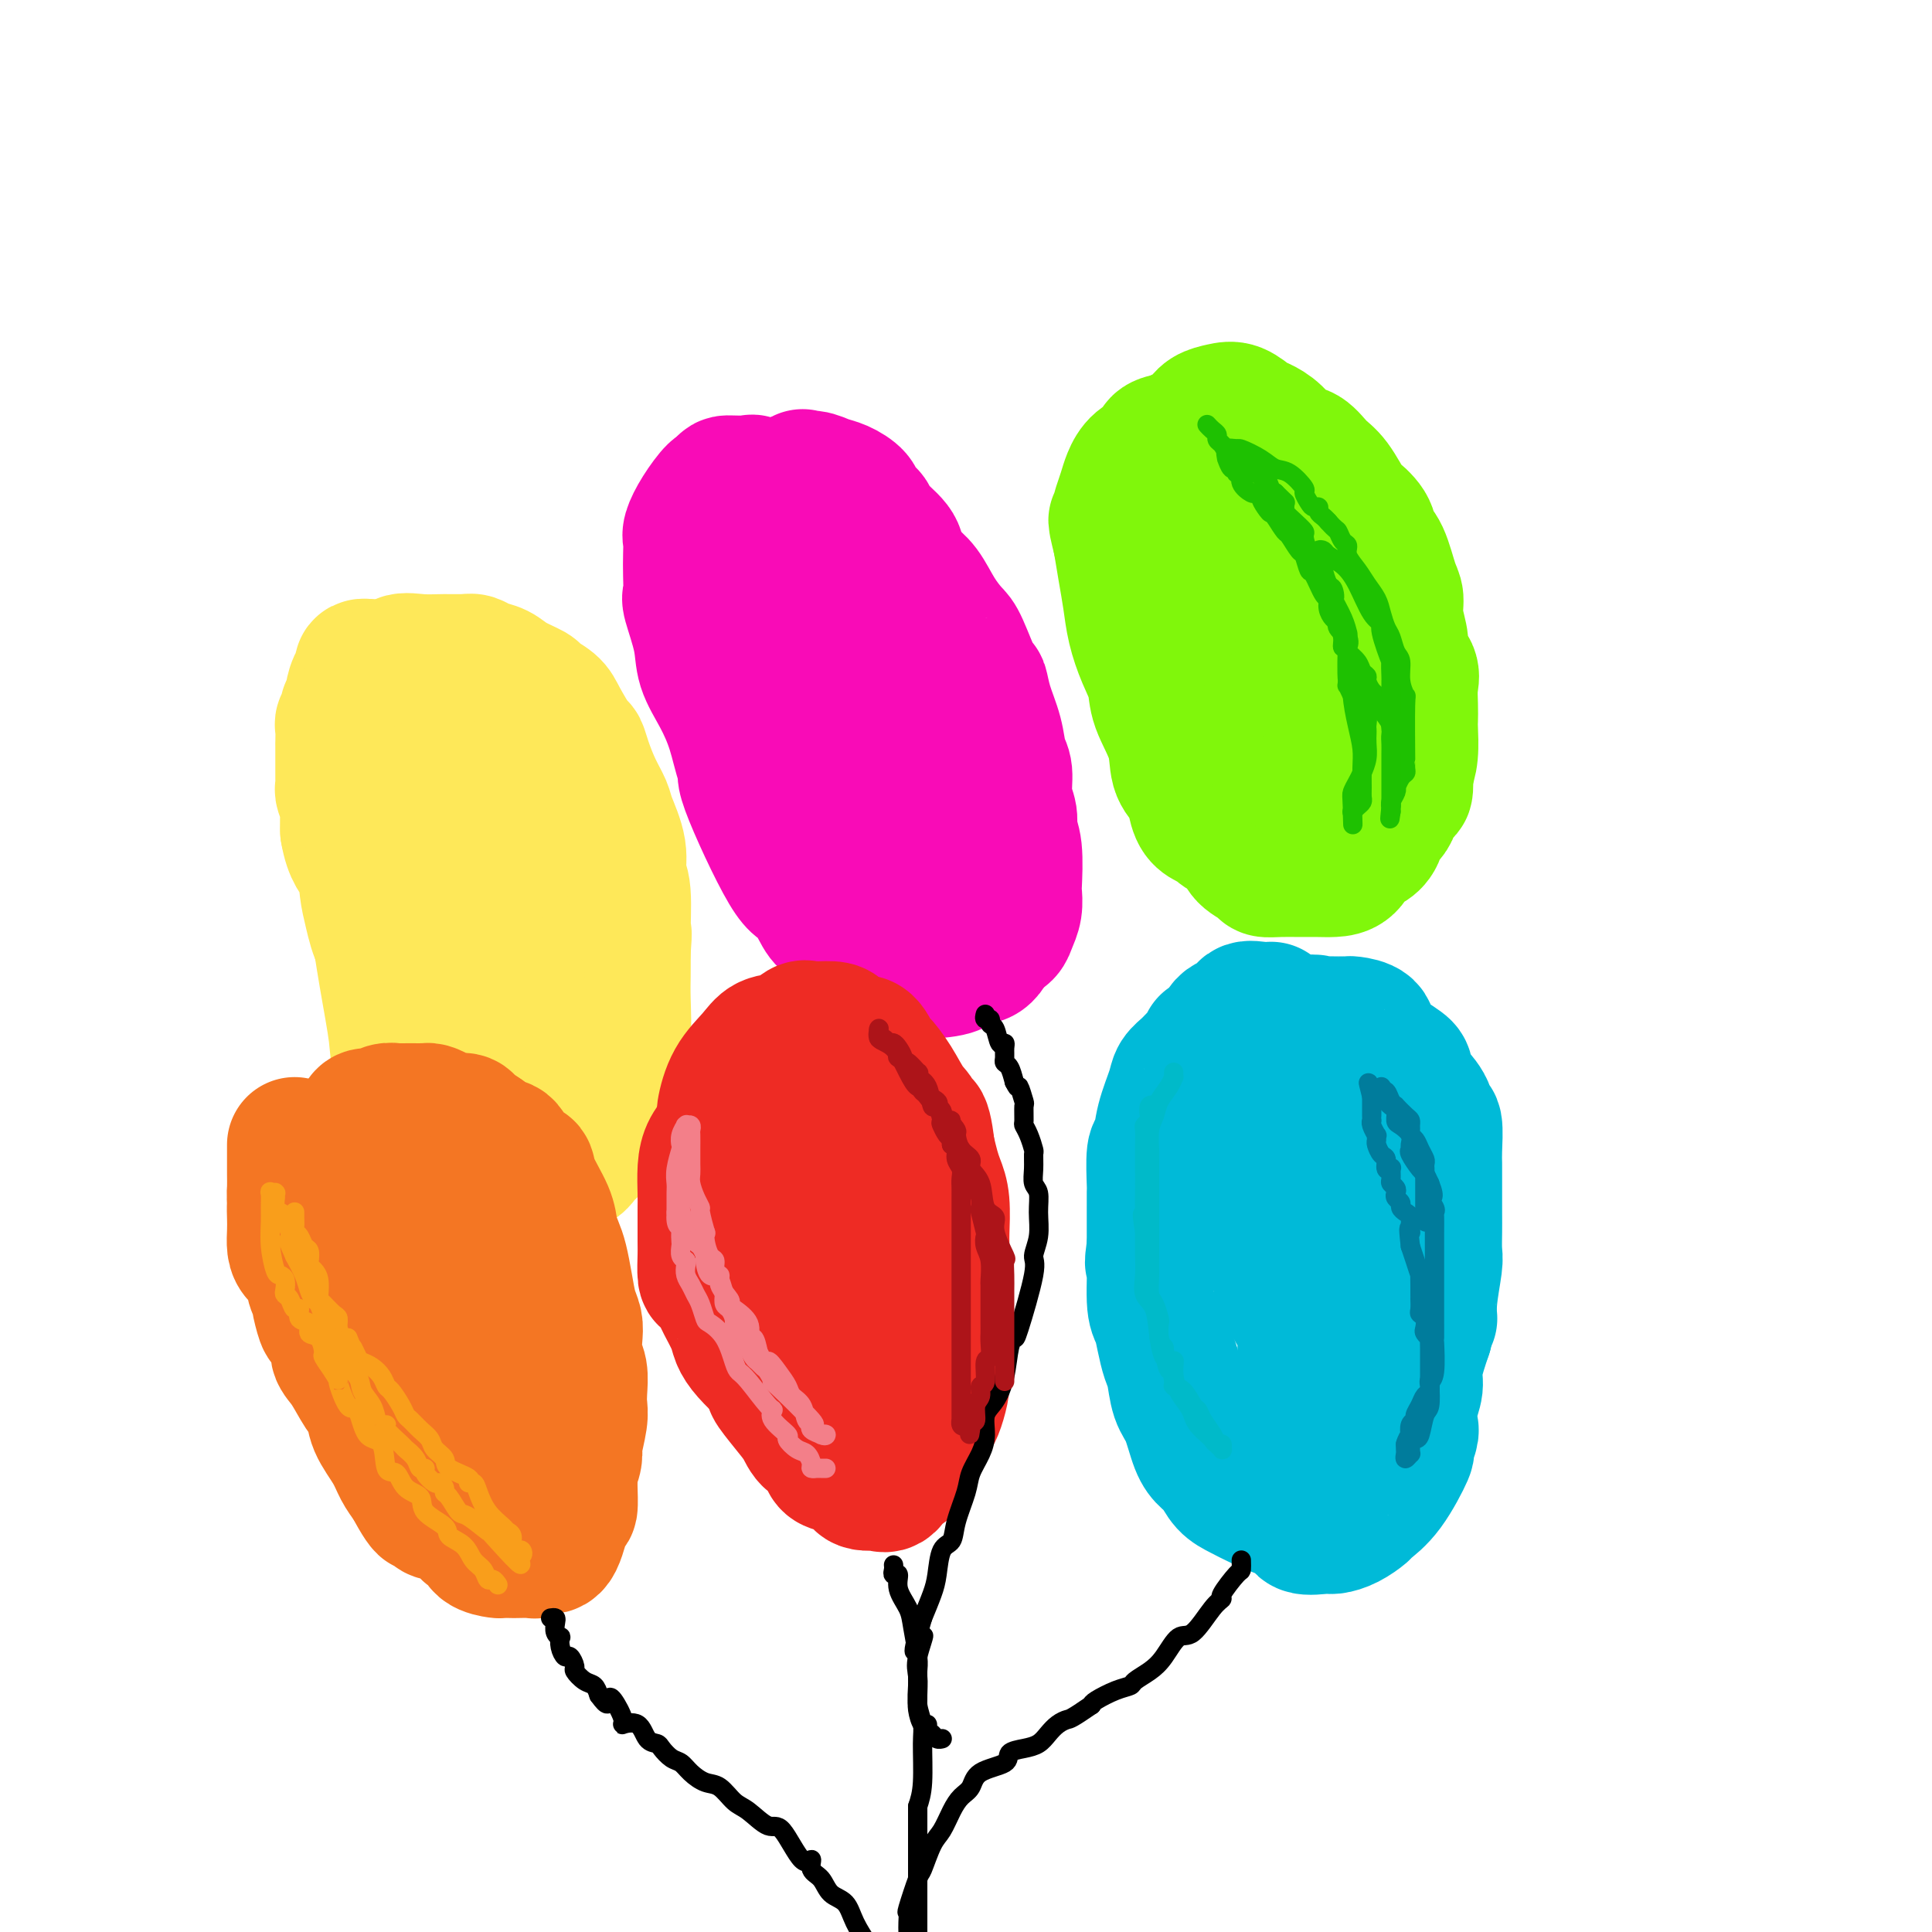 <svg viewBox='0 0 400 400' version='1.1' xmlns='http://www.w3.org/2000/svg' xmlns:xlink='http://www.w3.org/1999/xlink'><g fill='none' stroke='rgb(254,232,89)' stroke-width='28' stroke-linecap='round' stroke-linejoin='round'><path d='M80,147c0.000,0.000 0.100,0.100 0.1,0.1'/><path d='M76,138c0.000,0.000 0.100,0.100 0.1,0.1'/><path d='M76,138c0.114,0.014 0.227,0.029 0,0c-0.227,-0.029 -0.796,-0.101 -1,0c-0.204,0.101 -0.045,0.377 0,1c0.045,0.623 -0.025,1.595 0,2c0.025,0.405 0.146,0.243 0,0c-0.146,-0.243 -0.560,-0.566 -1,0c-0.440,0.566 -0.906,2.020 -1,3c-0.094,0.980 0.185,1.484 0,2c-0.185,0.516 -0.834,1.044 -1,1c-0.166,-0.044 0.152,-0.659 0,0c-0.152,0.659 -0.773,2.593 -1,3c-0.227,0.407 -0.061,-0.712 0,0c0.061,0.712 0.016,3.254 0,4c-0.016,0.746 -0.004,-0.304 0,0c0.004,0.304 0.000,1.963 0,3c-0.000,1.037 0.004,1.450 0,2c-0.004,0.550 -0.015,1.235 0,2c0.015,0.765 0.057,1.611 0,2c-0.057,0.389 -0.211,0.321 0,1c0.211,0.679 0.788,2.106 1,3c0.212,0.894 0.061,1.255 0,2c-0.061,0.745 -0.030,1.872 0,3'/><path d='M72,172c0.785,4.744 2.246,5.605 3,7c0.754,1.395 0.801,3.325 1,5c0.199,1.675 0.549,3.097 1,5c0.451,1.903 1.003,4.288 2,6c0.997,1.712 2.439,2.751 3,4c0.561,1.249 0.241,2.709 1,4c0.759,1.291 2.598,2.413 4,4c1.402,1.587 2.367,3.640 3,5c0.633,1.360 0.934,2.027 2,4c1.066,1.973 2.897,5.250 4,7c1.103,1.750 1.477,1.971 2,3c0.523,1.029 1.193,2.867 2,4c0.807,1.133 1.750,1.561 3,3c1.250,1.439 2.805,3.888 4,5c1.195,1.112 2.028,0.888 3,1c0.972,0.112 2.081,0.559 3,1c0.919,0.441 1.648,0.875 2,1c0.352,0.125 0.326,-0.060 1,0c0.674,0.060 2.047,0.366 3,0c0.953,-0.366 1.488,-1.403 2,-2c0.512,-0.597 1.003,-0.752 2,-2c0.997,-1.248 2.501,-3.588 3,-5c0.499,-1.412 -0.006,-1.896 0,-3c0.006,-1.104 0.523,-2.830 1,-4c0.477,-1.170 0.912,-1.785 1,-3c0.088,-1.215 -0.173,-3.030 0,-4c0.173,-0.970 0.778,-1.095 1,-3c0.222,-1.905 0.060,-5.590 0,-8c-0.060,-2.410 -0.017,-3.546 0,-5c0.017,-1.454 0.009,-3.227 0,-5'/><path d='M129,197c0.446,-5.885 0.060,-3.096 0,-4c-0.060,-0.904 0.206,-5.501 0,-8c-0.206,-2.499 -0.884,-2.901 -1,-4c-0.116,-1.099 0.330,-2.895 0,-5c-0.330,-2.105 -1.437,-4.519 -2,-6c-0.563,-1.481 -0.583,-2.028 -1,-3c-0.417,-0.972 -1.232,-2.368 -2,-4c-0.768,-1.632 -1.489,-3.501 -2,-5c-0.511,-1.499 -0.814,-2.629 -1,-3c-0.186,-0.371 -0.257,0.018 -1,-1c-0.743,-1.018 -2.159,-3.441 -3,-5c-0.841,-1.559 -1.106,-2.253 -2,-3c-0.894,-0.747 -2.417,-1.548 -3,-2c-0.583,-0.452 -0.225,-0.556 -1,-1c-0.775,-0.444 -2.681,-1.229 -4,-2c-1.319,-0.771 -2.049,-1.527 -3,-2c-0.951,-0.473 -2.123,-0.662 -3,-1c-0.877,-0.338 -1.460,-0.825 -2,-1c-0.540,-0.175 -1.036,-0.039 -2,0c-0.964,0.039 -2.398,-0.017 -4,0c-1.602,0.017 -3.374,0.109 -5,0c-1.626,-0.109 -3.105,-0.420 -4,0c-0.895,0.420 -1.207,1.571 -2,2c-0.793,0.429 -2.069,0.136 -3,1c-0.931,0.864 -1.518,2.886 -2,4c-0.482,1.114 -0.858,1.322 -1,2c-0.142,0.678 -0.049,1.828 0,4c0.049,2.172 0.054,5.366 0,7c-0.054,1.634 -0.168,1.709 0,3c0.168,1.291 0.620,3.797 1,7c0.380,3.203 0.690,7.101 1,11'/><path d='M77,178c0.447,6.210 0.563,7.736 1,11c0.437,3.264 1.195,8.266 2,13c0.805,4.734 1.657,9.201 2,12c0.343,2.799 0.176,3.929 1,5c0.824,1.071 2.637,2.084 4,3c1.363,0.916 2.275,1.734 3,3c0.725,1.266 1.262,2.980 2,4c0.738,1.020 1.678,1.346 3,2c1.322,0.654 3.026,1.637 4,2c0.974,0.363 1.217,0.106 2,0c0.783,-0.106 2.105,-0.063 3,0c0.895,0.063 1.364,0.145 2,0c0.636,-0.145 1.438,-0.516 2,-1c0.562,-0.484 0.884,-1.079 1,-3c0.116,-1.921 0.025,-5.167 0,-7c-0.025,-1.833 0.017,-2.254 0,-3c-0.017,-0.746 -0.094,-1.816 0,-3c0.094,-1.184 0.358,-2.483 0,-4c-0.358,-1.517 -1.339,-3.252 -2,-5c-0.661,-1.748 -1.002,-3.511 -1,-5c0.002,-1.489 0.349,-2.706 0,-5c-0.349,-2.294 -1.393,-5.665 -2,-8c-0.607,-2.335 -0.779,-3.636 -1,-5c-0.221,-1.364 -0.493,-2.793 -1,-5c-0.507,-2.207 -1.248,-5.194 -2,-7c-0.752,-1.806 -1.515,-2.431 -2,-3c-0.485,-0.569 -0.694,-1.081 -1,-2c-0.306,-0.919 -0.711,-2.246 -1,-3c-0.289,-0.754 -0.462,-0.934 -1,-1c-0.538,-0.066 -1.439,-0.019 -2,0c-0.561,0.019 -0.780,0.009 -1,0'/><path d='M92,163c-1.432,-0.282 -3.012,-0.488 -4,0c-0.988,0.488 -1.383,1.668 -2,3c-0.617,1.332 -1.455,2.815 -2,4c-0.545,1.185 -0.795,2.071 -1,3c-0.205,0.929 -0.364,1.899 0,3c0.364,1.101 1.250,2.332 2,4c0.750,1.668 1.364,3.774 2,5c0.636,1.226 1.293,1.573 2,2c0.707,0.427 1.465,0.933 2,2c0.535,1.067 0.847,2.696 2,4c1.153,1.304 3.146,2.283 4,3c0.854,0.717 0.567,1.173 1,2c0.433,0.827 1.584,2.025 3,3c1.416,0.975 3.097,1.725 4,2c0.903,0.275 1.026,0.074 1,0c-0.026,-0.074 -0.203,-0.020 0,0c0.203,0.020 0.785,0.005 1,0c0.215,-0.005 0.061,-0.002 0,0c-0.061,0.002 -0.031,0.001 0,0'/></g>
<g fill='none' stroke='rgb(249,11,183)' stroke-width='28' stroke-linecap='round' stroke-linejoin='round'><path d='M181,204c0.123,-0.268 0.246,-0.536 0,-1c-0.246,-0.464 -0.862,-1.125 -3,-5c-2.138,-3.875 -5.799,-10.963 -8,-16c-2.201,-5.037 -2.942,-8.022 -4,-10c-1.058,-1.978 -2.434,-2.947 -3,-4c-0.566,-1.053 -0.322,-2.189 -1,-4c-0.678,-1.811 -2.276,-4.298 -3,-6c-0.724,-1.702 -0.572,-2.621 -1,-4c-0.428,-1.379 -1.435,-3.219 -2,-7c-0.565,-3.781 -0.687,-9.504 -1,-13c-0.313,-3.496 -0.816,-4.764 -1,-6c-0.184,-1.236 -0.048,-2.440 0,-4c0.048,-1.560 0.007,-3.475 0,-5c-0.007,-1.525 0.018,-2.659 0,-4c-0.018,-1.341 -0.080,-2.889 0,-4c0.080,-1.111 0.300,-1.787 1,-3c0.700,-1.213 1.878,-2.964 3,-4c1.122,-1.036 2.187,-1.356 3,-2c0.813,-0.644 1.375,-1.613 2,-2c0.625,-0.387 1.312,-0.194 2,0'/><path d='M165,100c1.846,-1.914 0.961,-1.201 1,-1c0.039,0.201 1.003,-0.112 2,0c0.997,0.112 2.026,0.649 3,1c0.974,0.351 1.893,0.515 3,1c1.107,0.485 2.402,1.291 3,2c0.598,0.709 0.499,1.319 1,2c0.501,0.681 1.604,1.432 2,2c0.396,0.568 0.087,0.954 1,2c0.913,1.046 3.048,2.750 4,4c0.952,1.250 0.720,2.044 1,3c0.280,0.956 1.071,2.075 2,3c0.929,0.925 1.997,1.657 3,3c1.003,1.343 1.943,3.296 3,5c1.057,1.704 2.233,3.161 3,4c0.767,0.839 1.127,1.062 2,3c0.873,1.938 2.261,5.590 3,7c0.739,1.410 0.829,0.577 1,1c0.171,0.423 0.423,2.101 1,4c0.577,1.899 1.479,4.020 2,6c0.521,1.980 0.660,3.818 1,5c0.340,1.182 0.879,1.709 1,3c0.121,1.291 -0.178,3.348 0,5c0.178,1.652 0.832,2.899 1,4c0.168,1.101 -0.150,2.055 0,3c0.150,0.945 0.769,1.881 1,4c0.231,2.119 0.074,5.422 0,7c-0.074,1.578 -0.064,1.431 0,2c0.064,0.569 0.182,1.854 0,3c-0.182,1.146 -0.664,2.155 -1,3c-0.336,0.845 -0.524,1.527 -1,2c-0.476,0.473 -1.238,0.736 -2,1'/><path d='M206,194c-1.053,1.862 -1.684,3.518 -3,4c-1.316,0.482 -3.315,-0.211 -4,0c-0.685,0.211 -0.054,1.326 -1,2c-0.946,0.674 -3.468,0.906 -5,1c-1.532,0.094 -2.073,0.049 -3,0c-0.927,-0.049 -2.241,-0.101 -3,0c-0.759,0.101 -0.965,0.355 -2,0c-1.035,-0.355 -2.900,-1.317 -4,-2c-1.100,-0.683 -1.434,-1.085 -2,-2c-0.566,-0.915 -1.362,-2.341 -2,-3c-0.638,-0.659 -1.116,-0.550 -2,-1c-0.884,-0.450 -2.172,-1.460 -3,-2c-0.828,-0.540 -1.194,-0.610 -2,-2c-0.806,-1.390 -2.050,-4.101 -3,-5c-0.950,-0.899 -1.605,0.015 -4,-4c-2.395,-4.015 -6.531,-12.960 -8,-17c-1.469,-4.040 -0.271,-3.174 0,-3c0.271,0.174 -0.384,-0.344 -1,-2c-0.616,-1.656 -1.192,-4.451 -2,-7c-0.808,-2.549 -1.849,-4.852 -3,-7c-1.151,-2.148 -2.414,-4.143 -3,-6c-0.586,-1.857 -0.497,-3.578 -1,-6c-0.503,-2.422 -1.599,-5.545 -2,-7c-0.401,-1.455 -0.109,-1.242 0,-2c0.109,-0.758 0.034,-2.487 0,-4c-0.034,-1.513 -0.027,-2.809 0,-4c0.027,-1.191 0.073,-2.278 0,-3c-0.073,-0.722 -0.267,-1.080 0,-2c0.267,-0.920 0.995,-2.401 2,-4c1.005,-1.599 2.287,-3.314 3,-4c0.713,-0.686 0.856,-0.343 1,0'/><path d='M149,102c1.145,-2.007 1.007,-2.023 2,-2c0.993,0.023 3.118,0.086 4,0c0.882,-0.086 0.521,-0.322 1,0c0.479,0.322 1.797,1.202 3,2c1.203,0.798 2.293,1.514 3,2c0.707,0.486 1.033,0.743 1,1c-0.033,0.257 -0.426,0.514 0,1c0.426,0.486 1.670,1.199 2,2c0.330,0.801 -0.255,1.689 0,2c0.255,0.311 1.349,0.044 2,1c0.651,0.956 0.859,3.135 1,4c0.141,0.865 0.216,0.417 1,1c0.784,0.583 2.277,2.199 3,4c0.723,1.801 0.675,3.787 1,5c0.325,1.213 1.024,1.651 2,3c0.976,1.349 2.231,3.608 3,5c0.769,1.392 1.054,1.915 1,3c-0.054,1.085 -0.446,2.730 0,4c0.446,1.270 1.731,2.165 2,3c0.269,0.835 -0.478,1.612 0,3c0.478,1.388 2.181,3.389 3,5c0.819,1.611 0.755,2.831 1,4c0.245,1.169 0.798,2.285 1,3c0.202,0.715 0.054,1.028 0,2c-0.054,0.972 -0.014,2.603 0,3c0.014,0.397 0.001,-0.441 0,0c-0.001,0.441 0.010,2.159 0,3c-0.010,0.841 -0.041,0.803 0,1c0.041,0.197 0.155,0.628 0,1c-0.155,0.372 -0.577,0.686 -1,1'/><path d='M185,169c-0.246,1.901 -0.361,1.154 -1,1c-0.639,-0.154 -1.803,0.286 -3,0c-1.197,-0.286 -2.426,-1.299 -3,-2c-0.574,-0.701 -0.494,-1.090 -1,-2c-0.506,-0.910 -1.600,-2.340 -2,-3c-0.400,-0.660 -0.107,-0.549 0,-1c0.107,-0.451 0.028,-1.465 0,-2c-0.028,-0.535 -0.006,-0.591 0,-1c0.006,-0.409 -0.006,-1.173 0,-2c0.006,-0.827 0.028,-1.719 0,-2c-0.028,-0.281 -0.108,0.050 0,-1c0.108,-1.050 0.403,-3.480 1,-5c0.597,-1.520 1.497,-2.130 2,-3c0.503,-0.870 0.608,-2.002 1,-3c0.392,-0.998 1.070,-1.864 2,-3c0.930,-1.136 2.113,-2.544 3,-3c0.887,-0.456 1.478,0.040 2,0c0.522,-0.040 0.976,-0.614 2,0c1.024,0.614 2.617,2.417 4,4c1.383,1.583 2.555,2.947 3,4c0.445,1.053 0.161,1.794 0,3c-0.161,1.206 -0.201,2.876 0,4c0.201,1.124 0.642,1.700 1,2c0.358,0.300 0.632,0.322 1,1c0.368,0.678 0.831,2.011 1,3c0.169,0.989 0.045,1.632 0,2c-0.045,0.368 -0.012,0.459 0,1c0.012,0.541 0.003,1.530 0,2c-0.003,0.470 -0.001,0.420 0,1c0.001,0.580 0.000,1.790 0,3'/><path d='M198,167c0.464,3.770 0.124,2.194 0,2c-0.124,-0.194 -0.033,0.994 0,2c0.033,1.006 0.009,1.832 0,2c-0.009,0.168 -0.004,-0.320 0,0c0.004,0.320 0.007,1.448 0,2c-0.007,0.552 -0.026,0.528 0,1c0.026,0.472 0.095,1.440 0,2c-0.095,0.560 -0.355,0.713 -1,1c-0.645,0.287 -1.674,0.708 -2,1c-0.326,0.292 0.053,0.457 0,1c-0.053,0.543 -0.536,1.466 -1,2c-0.464,0.534 -0.908,0.679 -1,1c-0.092,0.321 0.167,0.817 0,1c-0.167,0.183 -0.762,0.052 -1,0c-0.238,-0.052 -0.119,-0.026 0,0'/></g>
<g fill='none' stroke='rgb(128,247,11)' stroke-width='28' stroke-linecap='round' stroke-linejoin='round'><path d='M260,172c0.050,-0.378 0.099,-0.756 0,-1c-0.099,-0.244 -0.348,-0.353 -1,-1c-0.652,-0.647 -1.707,-1.831 -2,-3c-0.293,-1.169 0.177,-2.323 0,-3c-0.177,-0.677 -0.999,-0.878 -2,-2c-1.001,-1.122 -2.179,-3.165 -3,-5c-0.821,-1.835 -1.283,-3.463 -2,-5c-0.717,-1.537 -1.687,-2.984 -2,-4c-0.313,-1.016 0.031,-1.600 0,-3c-0.031,-1.400 -0.437,-3.616 -1,-5c-0.563,-1.384 -1.282,-1.937 -2,-3c-0.718,-1.063 -1.436,-2.636 -2,-4c-0.564,-1.364 -0.974,-2.519 -1,-4c-0.026,-1.481 0.333,-3.289 0,-5c-0.333,-1.711 -1.358,-3.324 -2,-5c-0.642,-1.676 -0.900,-3.413 -1,-5c-0.100,-1.587 -0.041,-3.022 0,-4c0.041,-0.978 0.062,-1.499 0,-3c-0.062,-1.501 -0.209,-3.981 0,-5c0.209,-1.019 0.774,-0.577 1,-1c0.226,-0.423 0.113,-1.712 0,-3'/><path d='M240,98c0.236,-5.938 2.328,-3.282 3,-3c0.672,0.282 -0.074,-1.808 0,-3c0.074,-1.192 0.967,-1.484 2,-2c1.033,-0.516 2.206,-1.256 3,-2c0.794,-0.744 1.209,-1.493 2,-2c0.791,-0.507 1.958,-0.772 3,-1c1.042,-0.228 1.959,-0.418 3,0c1.041,0.418 2.207,1.444 3,2c0.793,0.556 1.213,0.642 2,1c0.787,0.358 1.942,0.988 3,2c1.058,1.012 2.018,2.405 3,3c0.982,0.595 1.987,0.392 3,1c1.013,0.608 2.033,2.028 3,3c0.967,0.972 1.879,1.496 3,3c1.121,1.504 2.450,3.988 3,5c0.550,1.012 0.322,0.550 1,1c0.678,0.450 2.263,1.810 3,3c0.737,1.190 0.627,2.210 1,3c0.373,0.790 1.229,1.349 2,3c0.771,1.651 1.459,4.395 2,6c0.541,1.605 0.937,2.071 1,3c0.063,0.929 -0.207,2.320 0,4c0.207,1.680 0.893,3.650 1,5c0.107,1.350 -0.364,2.081 0,3c0.364,0.919 1.561,2.025 2,3c0.439,0.975 0.118,1.818 0,3c-0.118,1.182 -0.034,2.704 0,4c0.034,1.296 0.020,2.368 0,3c-0.020,0.632 -0.044,0.824 0,2c0.044,1.176 0.155,3.336 0,5c-0.155,1.664 -0.578,2.832 -1,4'/><path d='M291,160c0.174,5.967 -0.390,2.884 -1,3c-0.610,0.116 -1.266,3.429 -2,5c-0.734,1.571 -1.547,1.398 -2,2c-0.453,0.602 -0.547,1.979 -1,3c-0.453,1.021 -1.264,1.685 -2,2c-0.736,0.315 -1.396,0.281 -2,1c-0.604,0.719 -1.154,2.193 -2,3c-0.846,0.807 -1.990,0.948 -3,1c-1.010,0.052 -1.886,0.015 -3,0c-1.114,-0.015 -2.468,-0.006 -3,0c-0.532,0.006 -0.244,0.011 -1,0c-0.756,-0.011 -2.557,-0.037 -4,0c-1.443,0.037 -2.527,0.136 -3,0c-0.473,-0.136 -0.335,-0.509 -1,-1c-0.665,-0.491 -2.131,-1.101 -3,-2c-0.869,-0.899 -1.139,-2.087 -2,-3c-0.861,-0.913 -2.311,-1.551 -3,-2c-0.689,-0.449 -0.617,-0.711 -1,-1c-0.383,-0.289 -1.220,-0.606 -2,-1c-0.780,-0.394 -1.502,-0.865 -2,-2c-0.498,-1.135 -0.771,-2.936 -1,-4c-0.229,-1.064 -0.414,-1.393 -1,-2c-0.586,-0.607 -1.574,-1.494 -2,-3c-0.426,-1.506 -0.289,-3.633 -1,-6c-0.711,-2.367 -2.271,-4.974 -3,-7c-0.729,-2.026 -0.629,-3.471 -1,-5c-0.371,-1.529 -1.213,-3.142 -2,-5c-0.787,-1.858 -1.520,-3.962 -2,-6c-0.480,-2.038 -0.706,-4.010 -1,-6c-0.294,-1.990 -0.655,-3.997 -1,-6c-0.345,-2.003 -0.672,-4.001 -1,-6'/><path d='M232,112c-1.860,-7.564 -0.510,-2.974 0,-2c0.510,0.974 0.180,-1.668 0,-3c-0.180,-1.332 -0.209,-1.354 0,-2c0.209,-0.646 0.657,-1.917 1,-3c0.343,-1.083 0.583,-1.978 1,-3c0.417,-1.022 1.012,-2.172 2,-3c0.988,-0.828 2.371,-1.333 3,-2c0.629,-0.667 0.505,-1.494 1,-2c0.495,-0.506 1.609,-0.690 3,-1c1.391,-0.310 3.059,-0.744 4,-1c0.941,-0.256 1.155,-0.332 2,0c0.845,0.332 2.322,1.071 3,2c0.678,0.929 0.557,2.046 1,3c0.443,0.954 1.450,1.744 2,2c0.550,0.256 0.644,-0.022 1,1c0.356,1.022 0.975,3.343 1,4c0.025,0.657 -0.542,-0.349 0,0c0.542,0.349 2.195,2.053 3,3c0.805,0.947 0.762,1.135 1,2c0.238,0.865 0.757,2.405 1,3c0.243,0.595 0.210,0.245 1,1c0.790,0.755 2.401,2.615 3,4c0.599,1.385 0.184,2.296 0,3c-0.184,0.704 -0.137,1.203 0,2c0.137,0.797 0.362,1.894 1,3c0.638,1.106 1.688,2.222 2,3c0.312,0.778 -0.112,1.217 0,2c0.112,0.783 0.762,1.911 1,3c0.238,1.089 0.064,2.139 0,3c-0.064,0.861 -0.018,1.532 0,2c0.018,0.468 0.009,0.734 0,1'/><path d='M270,137c0.627,4.030 0.193,3.103 0,3c-0.193,-0.103 -0.147,0.616 0,1c0.147,0.384 0.394,0.431 0,1c-0.394,0.569 -1.429,1.659 -2,2c-0.571,0.341 -0.677,-0.066 -1,0c-0.323,0.066 -0.861,0.605 -1,1c-0.139,0.395 0.121,0.645 0,1c-0.121,0.355 -0.624,0.816 -1,1c-0.376,0.184 -0.626,0.091 -1,0c-0.374,-0.091 -0.871,-0.182 -1,0c-0.129,0.182 0.109,0.636 0,1c-0.109,0.364 -0.566,0.639 -1,1c-0.434,0.361 -0.845,0.809 -1,1c-0.155,0.191 -0.055,0.126 0,0c0.055,-0.126 0.064,-0.312 0,0c-0.064,0.312 -0.200,1.121 0,2c0.200,0.879 0.735,1.828 1,2c0.265,0.172 0.261,-0.433 1,0c0.739,0.433 2.223,1.905 3,3c0.777,1.095 0.849,1.813 1,2c0.151,0.187 0.382,-0.156 1,0c0.618,0.156 1.622,0.809 2,1c0.378,0.191 0.128,-0.082 0,0c-0.128,0.082 -0.136,0.520 0,1c0.136,0.480 0.415,1.001 1,1c0.585,-0.001 1.476,-0.526 2,-1c0.524,-0.474 0.679,-0.897 1,-1c0.321,-0.103 0.806,0.113 1,0c0.194,-0.113 0.097,-0.557 0,-1'/><path d='M275,159c0.774,-0.476 0.208,-0.667 0,-1c-0.208,-0.333 -0.060,-0.810 0,-1c0.060,-0.190 0.030,-0.095 0,0'/></g>
<g fill='none' stroke='rgb(244,118,35)' stroke-width='28' stroke-linecap='round' stroke-linejoin='round'><path d='M61,237c-0.000,0.468 -0.000,0.935 0,1c0.000,0.065 0.000,-0.274 0,0c-0.000,0.274 -0.001,1.161 0,2c0.001,0.839 0.002,1.631 0,2c-0.002,0.369 -0.009,0.316 0,1c0.009,0.684 0.033,2.104 0,3c-0.033,0.896 -0.122,1.267 0,2c0.122,0.733 0.455,1.827 1,3c0.545,1.173 1.301,2.426 2,4c0.699,1.574 1.341,3.470 2,5c0.659,1.530 1.334,2.693 2,4c0.666,1.307 1.324,2.759 2,4c0.676,1.241 1.371,2.271 2,3c0.629,0.729 1.192,1.156 2,2c0.808,0.844 1.863,2.103 3,3c1.137,0.897 2.358,1.431 3,2c0.642,0.569 0.705,1.172 1,2c0.295,0.828 0.821,1.882 2,3c1.179,1.118 3.010,2.301 4,3c0.990,0.699 1.140,0.914 2,2c0.860,1.086 2.430,3.043 4,5'/><path d='M93,293c4.397,4.505 3.888,3.266 4,3c0.112,-0.266 0.845,0.440 2,2c1.155,1.560 2.733,3.973 4,5c1.267,1.027 2.223,0.667 3,1c0.777,0.333 1.376,1.360 2,2c0.624,0.640 1.274,0.895 2,1c0.726,0.105 1.529,0.060 2,0c0.471,-0.060 0.608,-0.135 1,0c0.392,0.135 1.037,0.479 2,0c0.963,-0.479 2.244,-1.780 3,-3c0.756,-1.220 0.987,-2.359 1,-3c0.013,-0.641 -0.192,-0.783 0,-2c0.192,-1.217 0.780,-3.507 1,-5c0.220,-1.493 0.073,-2.188 0,-3c-0.073,-0.812 -0.071,-1.740 0,-3c0.071,-1.260 0.212,-2.853 0,-4c-0.212,-1.147 -0.778,-1.849 -1,-3c-0.222,-1.151 -0.101,-2.752 0,-4c0.101,-1.248 0.182,-2.143 0,-3c-0.182,-0.857 -0.627,-1.674 -1,-3c-0.373,-1.326 -0.675,-3.160 -1,-5c-0.325,-1.840 -0.672,-3.685 -1,-5c-0.328,-1.315 -0.636,-2.098 -1,-3c-0.364,-0.902 -0.783,-1.922 -1,-3c-0.217,-1.078 -0.232,-2.212 -1,-4c-0.768,-1.788 -2.288,-4.229 -3,-6c-0.712,-1.771 -0.616,-2.872 -1,-3c-0.384,-0.128 -1.247,0.718 -2,0c-0.753,-0.718 -1.395,-3.001 -2,-4c-0.605,-0.999 -1.173,-0.714 -2,-1c-0.827,-0.286 -1.914,-1.143 -3,-2'/><path d='M100,235c-2.053,-1.472 -2.686,-1.652 -3,-2c-0.314,-0.348 -0.308,-0.864 -1,-1c-0.692,-0.136 -2.080,0.107 -3,0c-0.920,-0.107 -1.371,-0.565 -2,-1c-0.629,-0.435 -1.435,-0.848 -2,-1c-0.565,-0.152 -0.889,-0.042 -1,0c-0.111,0.042 -0.007,0.015 -1,0c-0.993,-0.015 -3.082,-0.019 -4,0c-0.918,0.019 -0.666,0.059 -1,0c-0.334,-0.059 -1.254,-0.218 -2,0c-0.746,0.218 -1.317,0.814 -2,1c-0.683,0.186 -1.479,-0.038 -2,0c-0.521,0.038 -0.766,0.337 -1,1c-0.234,0.663 -0.455,1.691 -1,2c-0.545,0.309 -1.412,-0.099 -2,1c-0.588,1.099 -0.896,3.705 -1,5c-0.104,1.295 -0.004,1.277 0,2c0.004,0.723 -0.087,2.186 0,3c0.087,0.814 0.351,0.980 1,2c0.649,1.020 1.683,2.894 2,4c0.317,1.106 -0.083,1.442 0,2c0.083,0.558 0.650,1.336 1,2c0.350,0.664 0.484,1.213 1,2c0.516,0.787 1.414,1.811 2,3c0.586,1.189 0.860,2.545 1,3c0.140,0.455 0.145,0.011 1,1c0.855,0.989 2.561,3.411 3,5c0.439,1.589 -0.387,2.343 0,3c0.387,0.657 1.989,1.215 3,2c1.011,0.785 1.432,1.796 2,3c0.568,1.204 1.284,2.602 2,4'/><path d='M90,281c3.308,4.889 4.077,4.112 5,5c0.923,0.888 1.998,3.440 3,5c1.002,1.560 1.931,2.127 3,3c1.069,0.873 2.279,2.052 3,3c0.721,0.948 0.952,1.665 2,3c1.048,1.335 2.911,3.287 4,4c1.089,0.713 1.404,0.187 2,0c0.596,-0.187 1.474,-0.034 2,0c0.526,0.034 0.700,-0.049 1,0c0.300,0.049 0.725,0.230 1,0c0.275,-0.230 0.400,-0.873 1,-2c0.600,-1.127 1.675,-2.740 2,-4c0.325,-1.260 -0.100,-2.166 0,-3c0.100,-0.834 0.724,-1.595 0,-3c-0.724,-1.405 -2.796,-3.454 -4,-5c-1.204,-1.546 -1.539,-2.590 -2,-3c-0.461,-0.410 -1.047,-0.185 -2,-1c-0.953,-0.815 -2.273,-2.671 -3,-4c-0.727,-1.329 -0.863,-2.130 -1,-3c-0.137,-0.870 -0.277,-1.808 -1,-3c-0.723,-1.192 -2.029,-2.639 -3,-4c-0.971,-1.361 -1.608,-2.638 -2,-4c-0.392,-1.362 -0.541,-2.810 -1,-4c-0.459,-1.190 -1.230,-2.123 -2,-3c-0.770,-0.877 -1.540,-1.697 -2,-3c-0.460,-1.303 -0.612,-3.087 -1,-4c-0.388,-0.913 -1.013,-0.955 -2,-2c-0.987,-1.045 -2.337,-3.095 -3,-4c-0.663,-0.905 -0.640,-0.667 -1,-1c-0.360,-0.333 -1.103,-1.238 -2,-2c-0.897,-0.762 -1.949,-1.381 -3,-2'/><path d='M84,240c-2.065,-2.171 -1.726,-2.098 -2,-2c-0.274,0.098 -1.160,0.221 -2,0c-0.840,-0.221 -1.632,-0.785 -2,-1c-0.368,-0.215 -0.311,-0.080 -1,0c-0.689,0.080 -2.123,0.105 -3,0c-0.877,-0.105 -1.198,-0.339 -2,0c-0.802,0.339 -2.085,1.252 -3,2c-0.915,0.748 -1.460,1.330 -2,2c-0.540,0.670 -1.073,1.428 -2,2c-0.927,0.572 -2.249,0.958 -3,2c-0.751,1.042 -0.931,2.741 -1,4c-0.069,1.259 -0.026,2.079 0,3c0.026,0.921 0.034,1.945 0,3c-0.034,1.055 -0.110,2.143 0,3c0.110,0.857 0.407,1.483 1,2c0.593,0.517 1.483,0.924 2,2c0.517,1.076 0.662,2.822 1,4c0.338,1.178 0.869,1.789 1,2c0.131,0.211 -0.138,0.024 0,1c0.138,0.976 0.683,3.116 1,4c0.317,0.884 0.406,0.513 1,1c0.594,0.487 1.693,1.834 2,3c0.307,1.166 -0.179,2.152 0,3c0.179,0.848 1.024,1.560 2,3c0.976,1.440 2.082,3.610 3,5c0.918,1.390 1.649,1.999 2,3c0.351,1.001 0.321,2.392 1,4c0.679,1.608 2.067,3.433 3,5c0.933,1.567 1.409,2.876 2,4c0.591,1.124 1.295,2.062 2,3'/><path d='M85,307c4.305,8.061 3.066,3.713 3,3c-0.066,-0.713 1.041,2.208 2,3c0.959,0.792 1.770,-0.544 3,0c1.230,0.544 2.877,2.969 4,4c1.123,1.031 1.720,0.669 2,1c0.280,0.331 0.244,1.357 1,2c0.756,0.643 2.304,0.904 3,1c0.696,0.096 0.539,0.027 1,0c0.461,-0.027 1.538,-0.011 2,0c0.462,0.011 0.308,0.016 1,0c0.692,-0.016 2.230,-0.055 3,0c0.770,0.055 0.773,0.202 1,0c0.227,-0.202 0.677,-0.755 1,-1c0.323,-0.245 0.517,-0.184 1,0c0.483,0.184 1.254,0.491 2,-1c0.746,-1.491 1.468,-4.781 2,-6c0.532,-1.219 0.876,-0.366 1,-1c0.124,-0.634 0.030,-2.754 0,-4c-0.030,-1.246 0.006,-1.618 0,-2c-0.006,-0.382 -0.054,-0.773 0,-1c0.054,-0.227 0.211,-0.290 0,-1c-0.211,-0.710 -0.789,-2.065 -1,-3c-0.211,-0.935 -0.056,-1.448 0,-2c0.056,-0.552 0.012,-1.143 0,-2c-0.012,-0.857 0.007,-1.979 0,-3c-0.007,-1.021 -0.041,-1.939 0,-3c0.041,-1.061 0.155,-2.264 0,-4c-0.155,-1.736 -0.580,-4.006 -1,-6c-0.420,-1.994 -0.834,-3.713 -1,-5c-0.166,-1.287 -0.083,-2.144 0,-3'/><path d='M115,273c-0.800,-6.360 -1.301,-4.761 -2,-5c-0.699,-0.239 -1.596,-2.316 -2,-4c-0.404,-1.684 -0.316,-2.975 -1,-4c-0.684,-1.025 -2.141,-1.785 -3,-3c-0.859,-1.215 -1.119,-2.886 -2,-4c-0.881,-1.114 -2.382,-1.672 -3,-2c-0.618,-0.328 -0.351,-0.428 -1,-1c-0.649,-0.572 -2.213,-1.617 -3,-2c-0.787,-0.383 -0.799,-0.103 -1,0c-0.201,0.103 -0.593,0.028 -1,0c-0.407,-0.028 -0.831,-0.008 -1,0c-0.169,0.008 -0.085,0.004 0,0'/></g>
<g fill='none' stroke='rgb(238,43,36)' stroke-width='28' stroke-linecap='round' stroke-linejoin='round'><path d='M154,225c0.242,-0.080 0.483,-0.160 0,0c-0.483,0.160 -1.691,0.559 -2,1c-0.309,0.441 0.281,0.924 0,2c-0.281,1.076 -1.434,2.745 -2,4c-0.566,1.255 -0.544,2.094 -1,3c-0.456,0.906 -1.390,1.878 -2,3c-0.610,1.122 -0.895,2.395 -1,4c-0.105,1.605 -0.028,3.544 0,5c0.028,1.456 0.007,2.429 0,3c-0.007,0.571 0.000,0.739 0,2c-0.000,1.261 -0.007,3.616 0,5c0.007,1.384 0.028,1.797 0,3c-0.028,1.203 -0.106,3.197 0,4c0.106,0.803 0.395,0.417 1,1c0.605,0.583 1.526,2.136 2,3c0.474,0.864 0.503,1.038 1,2c0.497,0.962 1.463,2.711 2,4c0.537,1.289 0.645,2.116 1,3c0.355,0.884 0.959,1.824 2,3c1.041,1.176 2.521,2.588 4,4'/><path d='M159,284c2.099,3.584 0.847,2.545 1,3c0.153,0.455 1.710,2.406 3,4c1.290,1.594 2.311,2.832 3,4c0.689,1.168 1.046,2.267 2,3c0.954,0.733 2.506,1.100 3,2c0.494,0.900 -0.071,2.332 1,3c1.071,0.668 3.778,0.570 5,1c1.222,0.430 0.960,1.386 1,2c0.040,0.614 0.381,0.884 1,1c0.619,0.116 1.514,0.079 2,0c0.486,-0.079 0.561,-0.198 1,0c0.439,0.198 1.241,0.713 2,0c0.759,-0.713 1.474,-2.654 2,-3c0.526,-0.346 0.863,0.903 2,-1c1.137,-1.903 3.075,-6.959 4,-9c0.925,-2.041 0.836,-1.067 1,-1c0.164,0.067 0.580,-0.772 1,-2c0.420,-1.228 0.845,-2.845 1,-4c0.155,-1.155 0.042,-1.847 0,-3c-0.042,-1.153 -0.011,-2.768 0,-4c0.011,-1.232 0.003,-2.081 0,-3c-0.003,-0.919 -0.001,-1.910 0,-3c0.001,-1.090 -0.000,-2.280 0,-3c0.000,-0.720 0.001,-0.968 0,-2c-0.001,-1.032 -0.003,-2.846 0,-5c0.003,-2.154 0.012,-4.648 0,-6c-0.012,-1.352 -0.045,-1.561 0,-3c0.045,-1.439 0.167,-4.107 0,-6c-0.167,-1.893 -0.622,-3.010 -1,-4c-0.378,-0.990 -0.679,-1.854 -1,-3c-0.321,-1.146 -0.660,-2.573 -1,-4'/><path d='M192,238c-0.940,-8.397 -1.789,-4.888 -2,-4c-0.211,0.888 0.218,-0.845 0,-2c-0.218,-1.155 -1.083,-1.733 -2,-3c-0.917,-1.267 -1.887,-3.224 -3,-5c-1.113,-1.776 -2.367,-3.372 -3,-4c-0.633,-0.628 -0.643,-0.288 -1,-1c-0.357,-0.712 -1.062,-2.478 -2,-3c-0.938,-0.522 -2.109,0.198 -3,0c-0.891,-0.198 -1.500,-1.314 -2,-2c-0.500,-0.686 -0.889,-0.942 -2,-1c-1.111,-0.058 -2.943,0.083 -4,0c-1.057,-0.083 -1.340,-0.391 -2,0c-0.660,0.391 -1.697,1.480 -3,2c-1.303,0.520 -2.871,0.469 -4,1c-1.129,0.531 -1.819,1.643 -3,3c-1.181,1.357 -2.852,2.957 -4,5c-1.148,2.043 -1.772,4.528 -2,6c-0.228,1.472 -0.061,1.932 0,2c0.061,0.068 0.016,-0.257 0,1c-0.016,1.257 -0.004,4.094 0,6c0.004,1.906 -0.001,2.881 0,4c0.001,1.119 0.008,2.383 0,4c-0.008,1.617 -0.031,3.587 0,5c0.031,1.413 0.117,2.269 0,3c-0.117,0.731 -0.437,1.336 0,3c0.437,1.664 1.632,4.388 2,6c0.368,1.612 -0.089,2.111 0,3c0.089,0.889 0.725,2.166 2,4c1.275,1.834 3.189,4.225 4,6c0.811,1.775 0.517,2.936 1,4c0.483,1.064 1.741,2.032 3,3'/><path d='M162,284c2.389,4.614 2.361,3.149 3,3c0.639,-0.149 1.945,1.018 3,2c1.055,0.982 1.858,1.780 3,2c1.142,0.220 2.621,-0.136 4,0c1.379,0.136 2.658,0.765 3,1c0.342,0.235 -0.253,0.075 0,0c0.253,-0.075 1.352,-0.065 2,0c0.648,0.065 0.843,0.184 1,0c0.157,-0.184 0.277,-0.672 1,-1c0.723,-0.328 2.050,-0.496 3,-1c0.950,-0.504 1.521,-1.344 2,-3c0.479,-1.656 0.864,-4.128 1,-6c0.136,-1.872 0.023,-3.146 0,-4c-0.023,-0.854 0.043,-1.290 0,-2c-0.043,-0.710 -0.196,-1.694 -1,-4c-0.804,-2.306 -2.261,-5.932 -3,-7c-0.739,-1.068 -0.761,0.423 -1,0c-0.239,-0.423 -0.693,-2.761 -1,-4c-0.307,-1.239 -0.465,-1.380 -1,-2c-0.535,-0.620 -1.447,-1.721 -2,-3c-0.553,-1.279 -0.747,-2.737 -1,-4c-0.253,-1.263 -0.566,-2.330 -1,-3c-0.434,-0.670 -0.989,-0.943 -2,-2c-1.011,-1.057 -2.476,-2.899 -3,-4c-0.524,-1.101 -0.105,-1.462 0,-2c0.105,-0.538 -0.104,-1.254 -1,-2c-0.896,-0.746 -2.478,-1.523 -3,-2c-0.522,-0.477 0.015,-0.654 0,-1c-0.015,-0.346 -0.581,-0.862 -1,-1c-0.419,-0.138 -0.691,0.104 -1,0c-0.309,-0.104 -0.654,-0.552 -1,-1'/><path d='M165,233c-1.974,-2.407 -0.909,-0.924 -1,0c-0.091,0.924 -1.337,1.291 -2,2c-0.663,0.709 -0.743,1.761 -1,3c-0.257,1.239 -0.692,2.664 -1,4c-0.308,1.336 -0.490,2.581 0,5c0.490,2.419 1.651,6.010 2,8c0.349,1.990 -0.113,2.378 0,3c0.113,0.622 0.800,1.477 1,2c0.200,0.523 -0.087,0.714 0,1c0.087,0.286 0.548,0.668 1,1c0.452,0.332 0.895,0.614 1,1c0.105,0.386 -0.129,0.875 0,1c0.129,0.125 0.622,-0.113 1,0c0.378,0.113 0.641,0.576 1,1c0.359,0.424 0.814,0.807 1,1c0.186,0.193 0.101,0.196 0,0c-0.101,-0.196 -0.220,-0.591 0,-1c0.220,-0.409 0.777,-0.831 1,-1c0.223,-0.169 0.111,-0.084 0,0'/></g>
<g fill='none' stroke='rgb(0,186,216)' stroke-width='28' stroke-linecap='round' stroke-linejoin='round'><path d='M263,209c0.138,-0.016 0.276,-0.031 0,0c-0.276,0.031 -0.965,0.110 -2,0c-1.035,-0.110 -2.415,-0.408 -3,0c-0.585,0.408 -0.376,1.523 -1,2c-0.624,0.477 -2.082,0.316 -3,1c-0.918,0.684 -1.295,2.214 -2,3c-0.705,0.786 -1.737,0.829 -2,1c-0.263,0.171 0.243,0.469 0,1c-0.243,0.531 -1.235,1.295 -2,2c-0.765,0.705 -1.304,1.352 -2,2c-0.696,0.648 -1.549,1.296 -2,2c-0.451,0.704 -0.499,1.464 -1,3c-0.501,1.536 -1.455,3.848 -2,6c-0.545,2.152 -0.682,4.143 -1,5c-0.318,0.857 -0.817,0.578 -1,2c-0.183,1.422 -0.049,4.544 0,6c0.049,1.456 0.013,1.246 0,2c-0.013,0.754 -0.004,2.472 0,4c0.004,1.528 0.001,2.865 0,4c-0.001,1.135 -0.001,2.067 0,3'/><path d='M239,258c-0.761,5.660 -0.162,2.311 0,3c0.162,0.689 -0.111,5.417 0,8c0.111,2.583 0.606,3.020 1,4c0.394,0.980 0.686,2.503 1,4c0.314,1.497 0.650,2.967 1,4c0.350,1.033 0.712,1.628 1,3c0.288,1.372 0.500,3.521 1,5c0.500,1.479 1.288,2.287 2,4c0.712,1.713 1.348,4.332 2,6c0.652,1.668 1.320,2.386 2,3c0.680,0.614 1.371,1.124 2,2c0.629,0.876 1.195,2.117 2,3c0.805,0.883 1.848,1.407 3,2c1.152,0.593 2.413,1.255 4,2c1.587,0.745 3.498,1.573 5,2c1.502,0.427 2.593,0.452 3,1c0.407,0.548 0.131,1.618 1,2c0.869,0.382 2.885,0.076 4,0c1.115,-0.076 1.329,0.077 2,0c0.671,-0.077 1.799,-0.383 3,-1c1.201,-0.617 2.475,-1.546 3,-2c0.525,-0.454 0.302,-0.433 1,-1c0.698,-0.567 2.317,-1.722 4,-4c1.683,-2.278 3.431,-5.680 4,-7c0.569,-1.320 -0.039,-0.559 0,-1c0.039,-0.441 0.727,-2.086 1,-3c0.273,-0.914 0.131,-1.099 0,-2c-0.131,-0.901 -0.252,-2.520 0,-4c0.252,-1.480 0.875,-2.822 1,-4c0.125,-1.178 -0.250,-2.194 0,-4c0.250,-1.806 1.125,-4.403 2,-7'/><path d='M295,276c0.862,-4.409 1.015,-2.931 1,-3c-0.015,-0.069 -0.200,-1.684 0,-4c0.200,-2.316 0.786,-5.334 1,-7c0.214,-1.666 0.057,-1.979 0,-3c-0.057,-1.021 -0.016,-2.749 0,-4c0.016,-1.251 0.005,-2.024 0,-4c-0.005,-1.976 -0.005,-5.154 0,-7c0.005,-1.846 0.014,-2.359 0,-3c-0.014,-0.641 -0.053,-1.410 0,-3c0.053,-1.590 0.197,-4.002 0,-5c-0.197,-0.998 -0.734,-0.583 -1,-1c-0.266,-0.417 -0.262,-1.667 -1,-3c-0.738,-1.333 -2.219,-2.748 -3,-4c-0.781,-1.252 -0.862,-2.342 -1,-3c-0.138,-0.658 -0.335,-0.884 -2,-2c-1.665,-1.116 -4.799,-3.122 -6,-4c-1.201,-0.878 -0.468,-0.628 0,-1c0.468,-0.372 0.671,-1.368 0,-2c-0.671,-0.632 -2.216,-0.902 -3,-1c-0.784,-0.098 -0.807,-0.025 -1,0c-0.193,0.025 -0.555,0.003 -1,0c-0.445,-0.003 -0.971,0.012 -2,0c-1.029,-0.012 -2.560,-0.053 -3,0c-0.440,0.053 0.209,0.199 0,0c-0.209,-0.199 -1.278,-0.742 -2,0c-0.722,0.742 -1.097,2.771 -2,4c-0.903,1.229 -2.333,1.658 -3,2c-0.667,0.342 -0.571,0.597 -1,2c-0.429,1.403 -1.385,3.955 -2,5c-0.615,1.045 -0.890,0.584 -1,1c-0.110,0.416 -0.055,1.708 0,3'/><path d='M262,229c-0.618,2.372 -0.162,2.804 0,4c0.162,1.196 0.030,3.158 0,4c-0.030,0.842 0.044,0.563 0,1c-0.044,0.437 -0.204,1.590 0,3c0.204,1.410 0.772,3.077 1,4c0.228,0.923 0.117,1.102 0,2c-0.117,0.898 -0.239,2.516 0,4c0.239,1.484 0.838,2.835 1,4c0.162,1.165 -0.112,2.145 0,3c0.112,0.855 0.612,1.586 1,3c0.388,1.414 0.664,3.511 1,5c0.336,1.489 0.730,2.368 1,3c0.270,0.632 0.415,1.016 1,2c0.585,0.984 1.610,2.568 2,5c0.390,2.432 0.147,5.712 0,7c-0.147,1.288 -0.197,0.584 0,1c0.197,0.416 0.640,1.953 1,3c0.360,1.047 0.636,1.604 1,2c0.364,0.396 0.817,0.631 1,1c0.183,0.369 0.098,0.872 0,1c-0.098,0.128 -0.208,-0.119 0,0c0.208,0.119 0.735,0.604 1,1c0.265,0.396 0.267,0.702 1,0c0.733,-0.702 2.196,-2.411 3,-4c0.804,-1.589 0.947,-3.058 1,-4c0.053,-0.942 0.014,-1.355 0,-3c-0.014,-1.645 -0.004,-4.520 0,-6c0.004,-1.480 0.001,-1.566 0,-2c-0.001,-0.434 -0.001,-1.217 0,-2'/><path d='M279,271c0.457,-3.760 -0.399,-2.660 -1,-3c-0.601,-0.340 -0.946,-2.121 -1,-3c-0.054,-0.879 0.182,-0.855 0,-1c-0.182,-0.145 -0.781,-0.460 -1,-1c-0.219,-0.540 -0.059,-1.304 0,-2c0.059,-0.696 0.016,-1.324 0,-2c-0.016,-0.676 -0.004,-1.399 0,-2c0.004,-0.601 0.001,-1.080 0,-2c-0.001,-0.920 -0.000,-2.282 0,-3c0.000,-0.718 0.000,-0.793 0,-1c-0.000,-0.207 -0.000,-0.545 0,-1c0.000,-0.455 0.000,-1.025 0,-2c-0.000,-0.975 -0.000,-2.354 0,-3c0.000,-0.646 0.000,-0.559 0,-1c-0.000,-0.441 -0.000,-1.411 0,-2c0.000,-0.589 0.000,-0.798 0,-1c-0.000,-0.202 -0.000,-0.396 0,-1c0.000,-0.604 0.000,-1.619 0,-2c-0.000,-0.381 -0.000,-0.130 0,0c0.000,0.130 0.000,0.138 0,0c-0.000,-0.138 -0.000,-0.422 0,0c0.000,0.422 0.000,1.549 0,2c-0.000,0.451 -0.000,0.225 0,0'/></g>
<g fill='none' stroke='rgb(0,0,0)' stroke-width='4' stroke-linecap='round' stroke-linejoin='round'><path d='M114,335c0.415,-0.062 0.829,-0.123 1,0c0.171,0.123 0.097,0.431 0,1c-0.097,0.569 -0.219,1.400 0,2c0.219,0.600 0.779,0.968 1,1c0.221,0.032 0.102,-0.272 0,0c-0.102,0.272 -0.186,1.118 0,2c0.186,0.882 0.644,1.798 1,2c0.356,0.202 0.610,-0.312 1,0c0.390,0.312 0.917,1.448 1,2c0.083,0.552 -0.277,0.519 0,1c0.277,0.481 1.190,1.476 2,2c0.810,0.524 1.517,0.578 2,1c0.483,0.422 0.741,1.211 1,2'/><path d='M124,351c1.975,2.762 1.912,1.665 2,1c0.088,-0.665 0.327,-0.900 1,0c0.673,0.900 1.781,2.934 2,4c0.219,1.066 -0.451,1.163 0,1c0.451,-0.163 2.022,-0.587 3,0c0.978,0.587 1.365,2.184 2,3c0.635,0.816 1.520,0.851 2,1c0.480,0.149 0.554,0.411 1,1c0.446,0.589 1.263,1.504 2,2c0.737,0.496 1.394,0.574 2,1c0.606,0.426 1.161,1.201 2,2c0.839,0.799 1.961,1.624 3,2c1.039,0.376 1.995,0.305 3,1c1.005,0.695 2.058,2.157 3,3c0.942,0.843 1.773,1.068 3,2c1.227,0.932 2.849,2.571 4,3c1.151,0.429 1.831,-0.353 3,1c1.169,1.353 2.826,4.842 4,6c1.174,1.158 1.866,-0.015 2,0c0.134,0.015 -0.288,1.216 0,2c0.288,0.784 1.287,1.149 2,2c0.713,0.851 1.140,2.187 2,3c0.860,0.813 2.155,1.104 3,2c0.845,0.896 1.242,2.399 2,4c0.758,1.601 1.879,3.301 3,5'/><path d='M185,324c0.034,0.292 0.069,0.584 0,1c-0.069,0.416 -0.240,0.954 0,1c0.240,0.046 0.891,-0.402 1,0c0.109,0.402 -0.325,1.654 0,3c0.325,1.346 1.408,2.786 2,4c0.592,1.214 0.694,2.204 1,4c0.306,1.796 0.818,4.399 1,6c0.182,1.601 0.034,2.199 0,3c-0.034,0.801 0.044,1.806 0,3c-0.044,1.194 -0.211,2.577 0,4c0.211,1.423 0.799,2.887 1,4c0.201,1.113 0.016,1.877 0,4c-0.016,2.123 0.138,5.607 0,8c-0.138,2.393 -0.569,3.697 -1,5'/><path d='M190,374c0.000,5.497 0.000,3.741 0,5c0.000,1.259 0.000,5.533 0,8c0.000,2.467 0.000,3.126 0,5c0.000,1.874 0.000,4.964 0,7c0.000,2.036 0.000,3.018 0,4'/><path d='M257,323c0.020,0.847 0.040,1.694 0,2c-0.040,0.306 -0.139,0.073 -1,1c-0.861,0.927 -2.485,3.016 -3,4c-0.515,0.984 0.077,0.865 0,1c-0.077,0.135 -0.824,0.525 -2,2c-1.176,1.475 -2.781,4.034 -4,5c-1.219,0.966 -2.051,0.339 -3,1c-0.949,0.661 -2.013,2.610 -3,4c-0.987,1.390 -1.897,2.221 -3,3c-1.103,0.779 -2.401,1.504 -3,2c-0.599,0.496 -0.501,0.762 -1,1c-0.499,0.238 -1.596,0.449 -3,1c-1.404,0.551 -3.115,1.443 -4,2c-0.885,0.557 -0.942,0.778 -1,1'/><path d='M226,353c-4.286,2.964 -4.502,2.874 -5,3c-0.498,0.126 -1.280,0.467 -2,1c-0.720,0.533 -1.379,1.259 -2,2c-0.621,0.741 -1.203,1.496 -2,2c-0.797,0.504 -1.809,0.758 -3,1c-1.191,0.242 -2.560,0.473 -3,1c-0.440,0.527 0.048,1.350 -1,2c-1.048,0.650 -3.632,1.126 -5,2c-1.368,0.874 -1.521,2.146 -2,3c-0.479,0.854 -1.284,1.291 -2,2c-0.716,0.709 -1.342,1.690 -2,3c-0.658,1.310 -1.347,2.947 -2,4c-0.653,1.053 -1.271,1.520 -2,3c-0.729,1.480 -1.568,3.972 -2,5c-0.432,1.028 -0.455,0.593 -1,2c-0.545,1.407 -1.610,4.655 -2,6c-0.390,1.345 -0.105,0.785 0,1c0.105,0.215 0.030,1.204 0,2c-0.030,0.796 -0.015,1.398 0,2'/><path d='M204,210c-0.120,0.451 -0.240,0.903 0,1c0.240,0.097 0.839,-0.160 1,0c0.161,0.160 -0.114,0.739 0,1c0.114,0.261 0.619,0.206 1,1c0.381,0.794 0.637,2.437 1,3c0.363,0.563 0.832,0.047 1,0c0.168,-0.047 0.034,0.374 0,1c-0.034,0.626 0.032,1.456 0,2c-0.032,0.544 -0.163,0.800 0,1c0.163,0.200 0.618,0.343 1,1c0.382,0.657 0.691,1.829 1,3'/><path d='M210,224c1.094,2.214 0.828,0.750 1,1c0.172,0.250 0.781,2.215 1,3c0.219,0.785 0.048,0.389 0,1c-0.048,0.611 0.025,2.228 0,3c-0.025,0.772 -0.150,0.699 0,1c0.150,0.301 0.575,0.977 1,2c0.425,1.023 0.850,2.394 1,3c0.150,0.606 0.026,0.446 0,1c-0.026,0.554 0.047,1.820 0,3c-0.047,1.180 -0.213,2.274 0,3c0.213,0.726 0.806,1.085 1,2c0.194,0.915 -0.011,2.386 0,4c0.011,1.614 0.238,3.370 0,5c-0.238,1.630 -0.943,3.133 -1,4c-0.057,0.867 0.532,1.098 0,4c-0.532,2.902 -2.187,8.475 -3,11c-0.813,2.525 -0.786,2.001 -1,2c-0.214,-0.001 -0.670,0.519 -1,2c-0.330,1.481 -0.535,3.921 -1,6c-0.465,2.079 -1.189,3.795 -2,5c-0.811,1.205 -1.708,1.898 -2,3c-0.292,1.102 0.020,2.612 0,4c-0.020,1.388 -0.371,2.656 -1,4c-0.629,1.344 -1.534,2.766 -2,4c-0.466,1.234 -0.492,2.280 -1,4c-0.508,1.720 -1.497,4.115 -2,6c-0.503,1.885 -0.519,3.262 -1,4c-0.481,0.738 -1.428,0.837 -2,2c-0.572,1.163 -0.769,3.390 -1,5c-0.231,1.610 -0.494,2.603 -1,4c-0.506,1.397 -1.253,3.199 -2,5'/><path d='M191,335c-3.497,11.695 -0.741,5.434 0,4c0.741,-1.434 -0.534,1.960 -1,4c-0.466,2.040 -0.122,2.726 0,4c0.122,1.274 0.023,3.135 0,4c-0.023,0.865 0.032,0.732 0,1c-0.032,0.268 -0.149,0.936 0,2c0.149,1.064 0.565,2.523 1,3c0.435,0.477 0.891,-0.030 1,0c0.109,0.030 -0.128,0.596 0,1c0.128,0.404 0.623,0.644 1,1c0.377,0.356 0.637,0.827 1,1c0.363,0.173 0.828,0.046 1,0c0.172,-0.046 0.049,-0.013 0,0c-0.049,0.013 -0.025,0.007 0,0'/></g>
<g fill='none' stroke='rgb(249,158,27)' stroke-width='4' stroke-linecap='round' stroke-linejoin='round'><path d='M61,251c0.002,-0.060 0.003,-0.119 0,0c-0.003,0.119 -0.012,0.417 0,1c0.012,0.583 0.045,1.450 0,2c-0.045,0.550 -0.170,0.781 0,1c0.170,0.219 0.633,0.426 1,1c0.367,0.574 0.637,1.515 1,2c0.363,0.485 0.819,0.513 1,1c0.181,0.487 0.087,1.433 0,2c-0.087,0.567 -0.167,0.754 0,1c0.167,0.246 0.583,0.551 1,1c0.417,0.449 0.836,1.041 1,2c0.164,0.959 0.072,2.284 0,3c-0.072,0.716 -0.125,0.824 0,1c0.125,0.176 0.429,0.419 1,1c0.571,0.581 1.410,1.501 2,2c0.590,0.499 0.931,0.577 1,1c0.069,0.423 -0.135,1.191 0,2c0.135,0.809 0.610,1.660 1,2c0.390,0.340 0.695,0.170 1,0'/><path d='M72,277c1.877,4.367 1.070,2.286 1,2c-0.070,-0.286 0.597,1.223 1,2c0.403,0.777 0.541,0.822 1,1c0.459,0.178 1.240,0.488 2,1c0.760,0.512 1.499,1.226 2,2c0.501,0.774 0.763,1.607 1,2c0.237,0.393 0.447,0.346 1,1c0.553,0.654 1.448,2.009 2,3c0.552,0.991 0.763,1.616 1,2c0.237,0.384 0.502,0.526 1,1c0.498,0.474 1.229,1.282 2,2c0.771,0.718 1.581,1.348 2,2c0.419,0.652 0.447,1.328 1,2c0.553,0.672 1.629,1.342 2,2c0.371,0.658 0.035,1.305 1,2c0.965,0.695 3.230,1.438 4,2c0.770,0.562 0.045,0.942 0,1c-0.045,0.058 0.589,-0.205 1,0c0.411,0.205 0.597,0.880 1,2c0.403,1.120 1.021,2.685 2,4c0.979,1.315 2.318,2.381 3,3c0.682,0.619 0.708,0.792 1,1c0.292,0.208 0.850,0.453 1,1c0.150,0.547 -0.109,1.398 0,2c0.109,0.602 0.586,0.955 1,1c0.414,0.045 0.765,-0.219 1,0c0.235,0.219 0.353,0.920 0,1c-0.353,0.080 -1.176,-0.460 -2,-1'/><path d='M106,321c4.643,6.428 -0.748,0.496 -3,-2c-2.252,-2.496 -1.364,-1.558 -2,-2c-0.636,-0.442 -2.797,-2.265 -4,-3c-1.203,-0.735 -1.450,-0.383 -2,-1c-0.550,-0.617 -1.403,-2.202 -2,-3c-0.597,-0.798 -0.938,-0.809 -1,-1c-0.062,-0.191 0.156,-0.563 0,-1c-0.156,-0.437 -0.686,-0.939 -1,-1c-0.314,-0.061 -0.412,0.318 -1,0c-0.588,-0.318 -1.668,-1.332 -2,-2c-0.332,-0.668 0.082,-0.989 0,-1c-0.082,-0.011 -0.660,0.288 -1,0c-0.340,-0.288 -0.440,-1.163 -1,-2c-0.560,-0.837 -1.578,-1.635 -2,-2c-0.422,-0.365 -0.246,-0.295 -1,-1c-0.754,-0.705 -2.439,-2.184 -3,-3c-0.561,-0.816 -0.000,-0.970 0,-1c0.000,-0.030 -0.561,0.064 -1,0c-0.439,-0.064 -0.755,-0.286 -1,-1c-0.245,-0.714 -0.418,-1.920 -1,-3c-0.582,-1.080 -1.574,-2.035 -2,-3c-0.426,-0.965 -0.285,-1.941 -1,-3c-0.715,-1.059 -2.286,-2.200 -3,-3c-0.714,-0.800 -0.573,-1.260 -1,-2c-0.427,-0.740 -1.424,-1.759 -2,-3c-0.576,-1.241 -0.731,-2.705 -1,-4c-0.269,-1.295 -0.652,-2.422 -1,-3c-0.348,-0.578 -0.660,-0.609 -1,-1c-0.340,-0.391 -0.707,-1.144 -1,-2c-0.293,-0.856 -0.512,-1.816 -1,-3c-0.488,-1.184 -1.244,-2.592 -2,-4'/><path d='M61,260c-2.582,-5.576 -0.538,-2.515 0,-2c0.538,0.515 -0.430,-1.516 -1,-3c-0.570,-1.484 -0.741,-2.421 -1,-3c-0.259,-0.579 -0.605,-0.800 -1,-1c-0.395,-0.200 -0.838,-0.379 -1,-1c-0.162,-0.621 -0.042,-1.683 0,-2c0.042,-0.317 0.008,0.112 0,0c-0.008,-0.112 0.012,-0.765 0,-1c-0.012,-0.235 -0.056,-0.054 0,0c0.056,0.054 0.211,-0.020 0,0c-0.211,0.020 -0.789,0.135 -1,0c-0.211,-0.135 -0.053,-0.519 0,0c0.053,0.519 0.003,1.942 0,3c-0.003,1.058 0.041,1.749 0,3c-0.041,1.251 -0.169,3.060 0,5c0.169,1.940 0.633,4.012 1,5c0.367,0.988 0.637,0.893 1,1c0.363,0.107 0.818,0.415 1,1c0.182,0.585 0.092,1.447 0,2c-0.092,0.553 -0.184,0.796 0,1c0.184,0.204 0.646,0.368 1,1c0.354,0.632 0.601,1.732 1,2c0.399,0.268 0.951,-0.295 1,0c0.049,0.295 -0.403,1.449 0,2c0.403,0.551 1.662,0.499 2,1c0.338,0.501 -0.244,1.554 0,2c0.244,0.446 1.313,0.284 2,1c0.687,0.716 0.993,2.308 1,3c0.007,0.692 -0.284,0.483 0,1c0.284,0.517 1.142,1.758 2,3'/><path d='M69,284c1.989,3.394 0.960,1.377 1,2c0.040,0.623 1.147,3.884 2,5c0.853,1.116 1.450,0.086 2,1c0.550,0.914 1.052,3.771 2,5c0.948,1.229 2.342,0.828 3,2c0.658,1.172 0.579,3.916 1,5c0.421,1.084 1.343,0.506 2,1c0.657,0.494 1.049,2.058 2,3c0.951,0.942 2.461,1.263 3,2c0.539,0.737 0.108,1.892 1,3c0.892,1.108 3.107,2.169 4,3c0.893,0.831 0.463,1.432 1,2c0.537,0.568 2.042,1.104 3,2c0.958,0.896 1.371,2.153 2,3c0.629,0.847 1.475,1.285 2,2c0.525,0.715 0.728,1.707 1,2c0.272,0.293 0.612,-0.113 1,0c0.388,0.113 0.825,0.747 1,1c0.175,0.253 0.087,0.127 0,0'/></g>
<g fill='none' stroke='rgb(173,20,25)' stroke-width='4' stroke-linecap='round' stroke-linejoin='round'><path d='M182,214c-0.089,0.457 -0.177,0.914 0,1c0.177,0.086 0.620,-0.198 1,0c0.380,0.198 0.698,0.879 1,1c0.302,0.121 0.586,-0.320 1,0c0.414,0.320 0.956,1.399 1,2c0.044,0.601 -0.409,0.725 0,1c0.409,0.275 1.682,0.703 2,1c0.318,0.297 -0.319,0.464 0,1c0.319,0.536 1.595,1.443 2,2c0.405,0.557 -0.059,0.765 0,1c0.059,0.235 0.643,0.497 1,1c0.357,0.503 0.487,1.248 1,2c0.513,0.752 1.407,1.510 2,2c0.593,0.490 0.884,0.711 1,1c0.116,0.289 0.058,0.644 0,1'/><path d='M195,231c2.188,2.800 1.159,1.302 1,1c-0.159,-0.302 0.554,0.594 1,2c0.446,1.406 0.627,3.321 1,4c0.373,0.679 0.940,0.121 1,0c0.060,-0.121 -0.387,0.194 0,1c0.387,0.806 1.606,2.104 2,3c0.394,0.896 -0.039,1.389 0,2c0.039,0.611 0.550,1.341 1,2c0.450,0.659 0.839,1.247 1,2c0.161,0.753 0.095,1.671 0,2c-0.095,0.329 -0.218,0.067 0,1c0.218,0.933 0.776,3.059 1,4c0.224,0.941 0.112,0.695 0,1c-0.112,0.305 -0.226,1.160 0,2c0.226,0.840 0.793,1.663 1,3c0.207,1.337 0.056,3.186 0,4c-0.056,0.814 -0.015,0.592 0,1c0.015,0.408 0.004,1.447 0,2c-0.004,0.553 -0.001,0.622 0,1c0.001,0.378 0.001,1.065 0,2c-0.001,0.935 -0.004,2.117 0,3c0.004,0.883 0.016,1.467 0,2c-0.016,0.533 -0.061,1.017 0,2c0.061,0.983 0.228,2.466 0,3c-0.228,0.534 -0.850,0.120 -1,1c-0.150,0.880 0.171,3.056 0,4c-0.171,0.944 -0.833,0.656 -1,1c-0.167,0.344 0.161,1.319 0,2c-0.161,0.681 -0.813,1.068 -1,2c-0.187,0.932 0.089,2.409 0,3c-0.089,0.591 -0.545,0.295 -1,0'/><path d='M201,294c-0.574,5.337 -0.010,2.178 0,1c0.010,-1.178 -0.533,-0.375 -1,0c-0.467,0.375 -0.857,0.322 -1,0c-0.143,-0.322 -0.038,-0.914 0,-1c0.038,-0.086 0.010,0.334 0,0c-0.010,-0.334 -0.003,-1.422 0,-2c0.003,-0.578 0.001,-0.645 0,-1c-0.001,-0.355 -0.000,-0.996 0,-2c0.000,-1.004 0.000,-2.370 0,-3c-0.000,-0.630 -0.000,-0.523 0,-1c0.000,-0.477 0.000,-1.538 0,-2c-0.000,-0.462 -0.000,-0.324 0,-1c0.000,-0.676 0.000,-2.166 0,-3c-0.000,-0.834 -0.000,-1.012 0,-2c0.000,-0.988 0.000,-2.786 0,-4c-0.000,-1.214 -0.000,-1.843 0,-2c0.000,-0.157 0.000,0.158 0,0c-0.000,-0.158 -0.000,-0.791 0,-2c0.000,-1.209 0.000,-2.995 0,-4c-0.000,-1.005 -0.000,-1.228 0,-2c0.000,-0.772 0.000,-2.094 0,-4c-0.000,-1.906 -0.000,-4.398 0,-6c0.000,-1.602 0.001,-2.316 0,-3c-0.001,-0.684 -0.004,-1.338 0,-2c0.004,-0.662 0.016,-1.333 0,-2c-0.016,-0.667 -0.060,-1.331 0,-2c0.060,-0.669 0.222,-1.344 0,-2c-0.222,-0.656 -0.829,-1.292 -1,-2c-0.171,-0.708 0.094,-1.488 0,-2c-0.094,-0.512 -0.547,-0.756 -1,-1'/><path d='M197,237c-0.494,-9.152 0.271,-3.531 0,-2c-0.271,1.531 -1.577,-1.029 -2,-2c-0.423,-0.971 0.037,-0.354 0,-1c-0.037,-0.646 -0.571,-2.556 -1,-3c-0.429,-0.444 -0.754,0.577 -1,0c-0.246,-0.577 -0.412,-2.751 -1,-4c-0.588,-1.249 -1.597,-1.574 -2,-2c-0.403,-0.426 -0.198,-0.953 0,-1c0.198,-0.047 0.390,0.387 0,0c-0.390,-0.387 -1.362,-1.597 -2,-2c-0.638,-0.403 -0.943,-0.001 -1,0c-0.057,0.001 0.135,-0.398 0,-1c-0.135,-0.602 -0.596,-1.407 -1,-2c-0.404,-0.593 -0.752,-0.975 -1,-1c-0.248,-0.025 -0.398,0.308 -1,0c-0.602,-0.308 -1.658,-1.258 -2,-2c-0.342,-0.742 0.030,-1.277 0,-1c-0.030,0.277 -0.462,1.366 0,2c0.462,0.634 1.820,0.813 3,2c1.180,1.187 2.184,3.383 3,5c0.816,1.617 1.443,2.657 2,3c0.557,0.343 1.043,-0.011 1,0c-0.043,0.011 -0.614,0.387 0,1c0.614,0.613 2.412,1.463 3,2c0.588,0.537 -0.034,0.760 0,1c0.034,0.240 0.724,0.497 1,1c0.276,0.503 0.138,1.251 0,2'/><path d='M195,232c2.402,2.955 1.905,1.344 2,1c0.095,-0.344 0.780,0.579 1,1c0.220,0.421 -0.025,0.340 0,1c0.025,0.660 0.320,2.061 1,3c0.680,0.939 1.745,1.417 2,2c0.255,0.583 -0.302,1.273 0,2c0.302,0.727 1.461,1.492 2,3c0.539,1.508 0.456,3.761 1,5c0.544,1.239 1.715,1.465 2,2c0.285,0.535 -0.316,1.380 0,3c0.316,1.620 1.549,4.017 2,5c0.451,0.983 0.121,0.552 0,1c-0.121,0.448 -0.032,1.774 0,3c0.032,1.226 0.009,2.351 0,3c-0.009,0.649 -0.002,0.820 0,1c0.002,0.180 0.001,0.367 0,1c-0.001,0.633 -0.000,1.711 0,2c0.000,0.289 0.000,-0.211 0,1c-0.000,1.211 -0.000,4.131 0,5c0.000,0.869 0.000,-0.315 0,0c-0.000,0.315 -0.000,2.129 0,3c0.000,0.871 0.000,0.797 0,1c-0.000,0.203 -0.000,0.681 0,1c0.000,0.319 0.000,0.478 0,1c-0.000,0.522 -0.000,1.408 0,2c0.000,0.592 0.000,0.890 0,1c-0.000,0.110 -0.000,0.031 0,0c0.000,-0.031 0.000,-0.016 0,0'/></g>
<g fill='none' stroke='rgb(243,127,137)' stroke-width='4' stroke-linecap='round' stroke-linejoin='round'><path d='M141,248c-0.013,-0.090 -0.025,-0.180 0,0c0.025,0.180 0.088,0.630 0,1c-0.088,0.370 -0.325,0.660 0,2c0.325,1.340 1.213,3.730 2,5c0.787,1.270 1.473,1.421 2,2c0.527,0.579 0.896,1.585 1,2c0.104,0.415 -0.055,0.237 0,1c0.055,0.763 0.326,2.467 1,3c0.674,0.533 1.750,-0.104 2,0c0.250,0.104 -0.328,0.950 0,2c0.328,1.050 1.562,2.304 2,3c0.438,0.696 0.082,0.836 0,1c-0.082,0.164 0.111,0.353 1,1c0.889,0.647 2.476,1.751 3,3c0.524,1.249 -0.013,2.644 0,3c0.013,0.356 0.575,-0.327 1,0c0.425,0.327 0.712,1.663 1,3'/><path d='M157,280c2.837,5.324 1.930,2.632 2,2c0.070,-0.632 1.118,0.794 2,2c0.882,1.206 1.600,2.193 2,3c0.400,0.807 0.483,1.434 1,2c0.517,0.566 1.467,1.069 2,2c0.533,0.931 0.650,2.288 1,3c0.350,0.712 0.935,0.779 1,1c0.065,0.221 -0.390,0.597 0,1c0.390,0.403 1.626,0.832 2,1c0.374,0.168 -0.113,0.076 0,0c0.113,-0.076 0.828,-0.137 1,0c0.172,0.137 -0.198,0.473 -1,0c-0.802,-0.473 -2.036,-1.755 -2,-2c0.036,-0.245 1.341,0.548 0,-1c-1.341,-1.548 -5.329,-5.437 -7,-7c-1.671,-1.563 -1.025,-0.799 -1,-1c0.025,-0.201 -0.571,-1.367 -1,-2c-0.429,-0.633 -0.690,-0.733 -1,-1c-0.310,-0.267 -0.670,-0.703 -1,-1c-0.330,-0.297 -0.631,-0.457 -1,-1c-0.369,-0.543 -0.807,-1.469 -1,-2c-0.193,-0.531 -0.143,-0.666 0,-1c0.143,-0.334 0.379,-0.866 0,-1c-0.379,-0.134 -1.372,0.129 -2,0c-0.628,-0.129 -0.890,-0.650 -1,-1c-0.110,-0.350 -0.068,-0.530 0,-1c0.068,-0.470 0.163,-1.229 0,-2c-0.163,-0.771 -0.582,-1.554 -1,-2c-0.418,-0.446 -0.834,-0.556 -1,-1c-0.166,-0.444 -0.083,-1.222 0,-2'/><path d='M150,268c-0.627,-1.981 -0.693,-2.435 -1,-3c-0.307,-0.565 -0.853,-1.242 -1,-2c-0.147,-0.758 0.105,-1.597 0,-2c-0.105,-0.403 -0.568,-0.371 -1,-1c-0.432,-0.629 -0.833,-1.918 -1,-3c-0.167,-1.082 -0.100,-1.955 0,-2c0.100,-0.045 0.233,0.738 0,0c-0.233,-0.738 -0.833,-2.999 -1,-4c-0.167,-1.001 0.099,-0.743 0,-1c-0.099,-0.257 -0.562,-1.030 -1,-2c-0.438,-0.970 -0.849,-2.137 -1,-3c-0.151,-0.863 -0.041,-1.421 0,-2c0.041,-0.579 0.012,-1.178 0,-2c-0.012,-0.822 -0.007,-1.867 0,-3c0.007,-1.133 0.016,-2.356 0,-3c-0.016,-0.644 -0.056,-0.710 0,-1c0.056,-0.290 0.207,-0.804 0,-1c-0.207,-0.196 -0.774,-0.073 -1,0c-0.226,0.073 -0.112,0.097 0,0c0.112,-0.097 0.222,-0.315 0,0c-0.222,0.315 -0.778,1.162 -1,2c-0.222,0.838 -0.112,1.665 0,2c0.112,0.335 0.226,0.177 0,1c-0.226,0.823 -0.793,2.627 -1,4c-0.207,1.373 -0.056,2.317 0,3c0.056,0.683 0.015,1.107 0,2c-0.015,0.893 -0.004,2.255 0,3c0.004,0.745 0.002,0.872 0,1'/><path d='M140,251c-0.238,3.124 0.667,2.935 1,3c0.333,0.065 0.093,0.385 0,1c-0.093,0.615 -0.039,1.526 0,2c0.039,0.474 0.062,0.511 0,1c-0.062,0.489 -0.210,1.429 0,2c0.210,0.571 0.777,0.772 1,1c0.223,0.228 0.101,0.482 0,1c-0.101,0.518 -0.181,1.298 0,2c0.181,0.702 0.624,1.325 1,2c0.376,0.675 0.685,1.403 1,2c0.315,0.597 0.638,1.063 1,2c0.362,0.937 0.765,2.345 1,3c0.235,0.655 0.301,0.556 1,1c0.699,0.444 2.029,1.429 3,3c0.971,1.571 1.581,3.726 2,5c0.419,1.274 0.645,1.667 1,2c0.355,0.333 0.839,0.608 2,2c1.161,1.392 2.999,3.902 4,5c1.001,1.098 1.164,0.785 1,1c-0.164,0.215 -0.654,0.960 0,2c0.654,1.040 2.452,2.376 3,3c0.548,0.624 -0.156,0.535 0,1c0.156,0.465 1.170,1.484 2,2c0.830,0.516 1.476,0.531 2,1c0.524,0.469 0.928,1.394 1,2c0.072,0.606 -0.187,0.895 0,1c0.187,0.105 0.821,0.028 1,0c0.179,-0.028 -0.096,-0.008 0,0c0.096,0.008 0.564,0.002 1,0c0.436,-0.002 0.839,-0.001 1,0c0.161,0.001 0.081,0.000 0,0'/></g>
<g fill='none' stroke='rgb(0,186,201)' stroke-width='4' stroke-linecap='round' stroke-linejoin='round'><path d='M243,222c-0.016,0.464 -0.031,0.929 0,1c0.031,0.071 0.110,-0.250 0,0c-0.110,0.250 -0.408,1.072 -1,2c-0.592,0.928 -1.479,1.960 -2,3c-0.521,1.040 -0.675,2.086 -1,3c-0.325,0.914 -0.819,1.697 -1,3c-0.181,1.303 -0.048,3.127 0,4c0.048,0.873 0.013,0.796 0,2c-0.013,1.204 -0.003,3.688 0,5c0.003,1.312 0.001,1.452 0,2c-0.001,0.548 -0.000,1.503 0,3c0.000,1.497 -0.001,3.536 0,5c0.001,1.464 0.003,2.355 0,3c-0.003,0.645 -0.011,1.045 0,2c0.011,0.955 0.042,2.463 0,4c-0.042,1.537 -0.156,3.101 0,4c0.156,0.899 0.580,1.133 1,2c0.420,0.867 0.834,2.366 1,3c0.166,0.634 0.083,0.401 0,1c-0.083,0.599 -0.167,2.028 0,3c0.167,0.972 0.583,1.486 1,2'/><path d='M241,279c0.926,7.573 1.740,4.007 2,3c0.260,-1.007 -0.033,0.545 0,2c0.033,1.455 0.394,2.813 1,4c0.606,1.187 1.458,2.201 2,3c0.542,0.799 0.775,1.381 1,2c0.225,0.619 0.442,1.275 1,2c0.558,0.725 1.456,1.518 2,2c0.544,0.482 0.735,0.652 1,1c0.265,0.348 0.604,0.876 1,1c0.396,0.124 0.850,-0.154 1,0c0.150,0.154 -0.005,0.739 0,1c0.005,0.261 0.170,0.196 0,0c-0.170,-0.196 -0.675,-0.523 -1,-1c-0.325,-0.477 -0.471,-1.105 -1,-2c-0.529,-0.895 -1.442,-2.058 -2,-3c-0.558,-0.942 -0.762,-1.664 -1,-2c-0.238,-0.336 -0.512,-0.287 -1,-1c-0.488,-0.713 -1.191,-2.188 -2,-3c-0.809,-0.812 -1.723,-0.959 -2,-1c-0.277,-0.041 0.082,0.025 0,-1c-0.082,-1.025 -0.604,-3.141 -1,-4c-0.396,-0.859 -0.666,-0.462 -1,-1c-0.334,-0.538 -0.730,-2.010 -1,-4c-0.270,-1.990 -0.412,-4.496 -1,-6c-0.588,-1.504 -1.622,-2.005 -2,-3c-0.378,-0.995 -0.101,-2.483 0,-4c0.101,-1.517 0.027,-3.062 0,-4c-0.027,-0.938 -0.008,-1.268 0,-2c0.008,-0.732 0.004,-1.866 0,-3'/><path d='M237,255c-0.928,-5.381 -0.249,-3.335 0,-3c0.249,0.335 0.067,-1.041 0,-2c-0.067,-0.959 -0.018,-1.502 0,-3c0.018,-1.498 0.005,-3.953 0,-5c-0.005,-1.047 -0.002,-0.686 0,-1c0.002,-0.314 0.004,-1.303 0,-2c-0.004,-0.697 -0.015,-1.103 0,-2c0.015,-0.897 0.056,-2.286 0,-3c-0.056,-0.714 -0.207,-0.751 0,-1c0.207,-0.249 0.774,-0.708 1,-1c0.226,-0.292 0.113,-0.418 0,-1c-0.113,-0.582 -0.226,-1.620 0,-2c0.226,-0.380 0.792,-0.102 1,0c0.208,0.102 0.060,0.029 0,0c-0.060,-0.029 -0.030,-0.015 0,0'/></g>
<g fill='none' stroke='rgb(0,124,156)' stroke-width='4' stroke-linecap='round' stroke-linejoin='round'><path d='M286,225c0.024,0.333 0.049,0.665 0,1c-0.049,0.335 -0.171,0.671 0,1c0.171,0.329 0.636,0.651 1,1c0.364,0.349 0.627,0.726 1,1c0.373,0.274 0.856,0.444 1,1c0.144,0.556 -0.052,1.497 0,2c0.052,0.503 0.352,0.566 1,1c0.648,0.434 1.645,1.237 2,2c0.355,0.763 0.070,1.485 0,2c-0.070,0.515 0.075,0.823 0,1c-0.075,0.177 -0.371,0.223 0,1c0.371,0.777 1.407,2.286 2,3c0.593,0.714 0.741,0.633 1,1c0.259,0.367 0.630,1.184 1,2'/><path d='M296,245c1.486,3.666 0.202,2.831 0,3c-0.202,0.169 0.678,1.341 1,2c0.322,0.659 0.086,0.806 0,1c-0.086,0.194 -0.023,0.435 0,1c0.023,0.565 0.006,1.455 0,3c-0.006,1.545 -0.002,3.746 0,5c0.002,1.254 0.000,1.561 0,2c-0.000,0.439 -0.000,1.011 0,2c0.000,0.989 0.000,2.395 0,3c-0.000,0.605 0.000,0.408 0,1c-0.000,0.592 -0.000,1.971 0,3c0.000,1.029 0.001,1.708 0,2c-0.001,0.292 -0.004,0.197 0,1c0.004,0.803 0.015,2.502 0,3c-0.015,0.498 -0.056,-0.206 0,1c0.056,1.206 0.208,4.323 0,6c-0.208,1.677 -0.777,1.914 -1,2c-0.223,0.086 -0.101,0.022 0,1c0.101,0.978 0.181,2.997 0,4c-0.181,1.003 -0.623,0.989 -1,2c-0.377,1.011 -0.690,3.045 -1,4c-0.310,0.955 -0.618,0.829 -1,1c-0.382,0.171 -0.838,0.639 -1,1c-0.162,0.361 -0.029,0.616 0,1c0.029,0.384 -0.045,0.899 0,1c0.045,0.101 0.208,-0.210 0,0c-0.208,0.210 -0.788,0.943 -1,1c-0.212,0.057 -0.057,-0.562 0,-1c0.057,-0.438 0.016,-0.697 0,-1c-0.016,-0.303 -0.008,-0.652 0,-1'/><path d='M291,299c0.222,-0.946 0.777,-1.811 1,-2c0.223,-0.189 0.115,0.297 0,0c-0.115,-0.297 -0.238,-1.379 0,-2c0.238,-0.621 0.838,-0.781 1,-1c0.162,-0.219 -0.114,-0.496 0,-1c0.114,-0.504 0.619,-1.234 1,-2c0.381,-0.766 0.638,-1.566 1,-2c0.362,-0.434 0.829,-0.501 1,-1c0.171,-0.499 0.046,-1.430 0,-2c-0.046,-0.570 -0.012,-0.778 0,-1c0.012,-0.222 0.003,-0.457 0,-1c-0.003,-0.543 -0.001,-1.393 0,-2c0.001,-0.607 0.001,-0.971 0,-1c-0.001,-0.029 -0.004,0.276 0,0c0.004,-0.276 0.015,-1.134 0,-2c-0.015,-0.866 -0.056,-1.741 0,-2c0.056,-0.259 0.207,0.099 0,0c-0.207,-0.099 -0.774,-0.655 -1,-1c-0.226,-0.345 -0.113,-0.478 0,-1c0.113,-0.522 0.227,-1.431 0,-2c-0.227,-0.569 -0.793,-0.796 -1,-1c-0.207,-0.204 -0.055,-0.386 0,-1c0.055,-0.614 0.015,-1.661 0,-2c-0.015,-0.339 -0.003,0.031 0,0c0.003,-0.031 -0.002,-0.462 0,-1c0.002,-0.538 0.012,-1.183 0,-2c-0.012,-0.817 -0.044,-1.807 0,-2c0.044,-0.193 0.166,0.409 0,0c-0.166,-0.409 -0.619,-1.831 -1,-3c-0.381,-1.169 -0.691,-2.084 -1,-3'/><path d='M292,258c-0.616,-5.289 -0.155,-3.511 0,-3c0.155,0.511 0.004,-0.244 0,-1c-0.004,-0.756 0.139,-1.512 0,-2c-0.139,-0.488 -0.559,-0.708 -1,-1c-0.441,-0.292 -0.902,-0.655 -1,-1c-0.098,-0.345 0.166,-0.670 0,-1c-0.166,-0.330 -0.762,-0.665 -1,-1c-0.238,-0.335 -0.117,-0.672 0,-1c0.117,-0.328 0.228,-0.649 0,-1c-0.228,-0.351 -0.797,-0.733 -1,-1c-0.203,-0.267 -0.040,-0.418 0,-1c0.040,-0.582 -0.045,-1.594 0,-2c0.045,-0.406 0.218,-0.207 0,0c-0.218,0.207 -0.829,0.421 -1,0c-0.171,-0.421 0.097,-1.476 0,-2c-0.097,-0.524 -0.561,-0.517 -1,-1c-0.439,-0.483 -0.853,-1.456 -1,-2c-0.147,-0.544 -0.025,-0.657 0,-1c0.025,-0.343 -0.046,-0.914 0,-1c0.046,-0.086 0.208,0.315 0,0c-0.208,-0.315 -0.788,-1.346 -1,-2c-0.212,-0.654 -0.057,-0.932 0,-1c0.057,-0.068 0.015,0.074 0,0c-0.015,-0.074 -0.004,-0.362 0,-1c0.004,-0.638 0.001,-1.624 0,-2c-0.001,-0.376 -0.000,-0.142 0,0c0.000,0.142 0.000,0.192 0,0c-0.000,-0.192 -0.000,-0.626 0,-1c0.000,-0.374 0.000,-0.687 0,-1'/><path d='M284,227c-1.281,-5.023 -0.484,-2.080 0,-1c0.484,1.080 0.654,0.296 1,0c0.346,-0.296 0.867,-0.103 1,0c0.133,0.103 -0.124,0.117 0,0c0.124,-0.117 0.628,-0.364 1,0c0.372,0.364 0.611,1.340 1,2c0.389,0.660 0.927,1.003 1,1c0.073,-0.003 -0.320,-0.352 0,0c0.320,0.352 1.353,1.404 2,2c0.647,0.596 0.908,0.736 1,1c0.092,0.264 0.013,0.651 0,1c-0.013,0.349 0.039,0.661 0,1c-0.039,0.339 -0.168,0.706 0,1c0.168,0.294 0.633,0.514 1,1c0.367,0.486 0.634,1.239 1,2c0.366,0.761 0.830,1.531 1,2c0.170,0.469 0.046,0.638 0,1c-0.046,0.362 -0.012,0.918 0,1c0.012,0.082 0.003,-0.310 0,0c-0.003,0.310 -0.001,1.322 0,2c0.001,0.678 0.000,1.022 0,1c-0.000,-0.022 -0.000,-0.411 0,0c0.000,0.411 0.000,1.620 0,2c-0.000,0.380 -0.000,-0.069 0,0c0.000,0.069 0.000,0.658 0,1c-0.000,0.342 -0.000,0.438 0,1c0.000,0.562 0.000,1.589 0,2c-0.000,0.411 -0.000,0.205 0,0'/><path d='M295,251c0.558,3.337 -0.046,1.678 0,1c0.046,-0.678 0.743,-0.375 1,0c0.257,0.375 0.073,0.821 0,1c-0.073,0.179 -0.037,0.089 0,0'/></g>
<g fill='none' stroke='rgb(30,193,1)' stroke-width='4' stroke-linecap='round' stroke-linejoin='round'><path d='M250,88c-0.081,-0.090 -0.162,-0.179 0,0c0.162,0.179 0.567,0.627 1,1c0.433,0.373 0.893,0.673 1,1c0.107,0.327 -0.140,0.683 0,1c0.140,0.317 0.667,0.596 1,1c0.333,0.404 0.471,0.934 1,1c0.529,0.066 1.450,-0.333 2,0c0.550,0.333 0.728,1.398 1,2c0.272,0.602 0.636,0.742 1,1c0.364,0.258 0.727,0.633 1,1c0.273,0.367 0.455,0.727 1,1c0.545,0.273 1.455,0.458 2,1c0.545,0.542 0.727,1.441 1,2c0.273,0.559 0.636,0.780 1,1'/><path d='M264,102c2.612,2.568 2.144,1.988 2,2c-0.144,0.012 0.038,0.617 0,1c-0.038,0.383 -0.296,0.543 0,1c0.296,0.457 1.145,1.211 2,2c0.855,0.789 1.716,1.614 2,2c0.284,0.386 -0.008,0.333 0,1c0.008,0.667 0.318,2.053 1,3c0.682,0.947 1.736,1.456 2,2c0.264,0.544 -0.262,1.125 0,2c0.262,0.875 1.314,2.046 2,3c0.686,0.954 1.007,1.691 1,2c-0.007,0.309 -0.343,0.190 0,1c0.343,0.810 1.364,2.547 2,4c0.636,1.453 0.888,2.620 1,3c0.112,0.380 0.085,-0.027 0,2c-0.085,2.027 -0.229,6.489 0,8c0.229,1.511 0.832,0.073 1,0c0.168,-0.073 -0.099,1.219 0,3c0.099,1.781 0.562,4.049 1,6c0.438,1.951 0.850,3.583 1,5c0.150,1.417 0.037,2.617 0,4c-0.037,1.383 0.000,2.949 0,4c-0.000,1.051 -0.039,1.588 0,2c0.039,0.412 0.154,0.699 0,1c-0.154,0.301 -0.577,0.617 -1,1c-0.423,0.383 -0.845,0.834 -1,1c-0.155,0.166 -0.044,0.047 0,0c0.044,-0.047 0.022,-0.024 0,0'/><path d='M280,168c0.168,5.653 0.087,1.285 0,-1c-0.087,-2.285 -0.181,-2.489 0,-3c0.181,-0.511 0.637,-1.331 1,-2c0.363,-0.669 0.633,-1.188 1,-2c0.367,-0.812 0.830,-1.918 1,-3c0.170,-1.082 0.047,-2.139 0,-3c-0.047,-0.861 -0.016,-1.526 0,-2c0.016,-0.474 0.019,-0.757 0,-1c-0.019,-0.243 -0.061,-0.447 0,-1c0.061,-0.553 0.224,-1.456 0,-2c-0.224,-0.544 -0.834,-0.728 -1,-1c-0.166,-0.272 0.113,-0.631 0,-1c-0.113,-0.369 -0.618,-0.748 -1,-1c-0.382,-0.252 -0.642,-0.378 -1,-1c-0.358,-0.622 -0.813,-1.741 -1,-2c-0.187,-0.259 -0.106,0.340 0,-1c0.106,-1.340 0.236,-4.620 0,-6c-0.236,-1.380 -0.838,-0.859 -1,-1c-0.162,-0.141 0.115,-0.946 0,-2c-0.115,-1.054 -0.621,-2.359 -1,-3c-0.379,-0.641 -0.630,-0.617 -1,-1c-0.370,-0.383 -0.858,-1.171 -1,-2c-0.142,-0.829 0.064,-1.697 0,-2c-0.064,-0.303 -0.397,-0.040 -1,-1c-0.603,-0.960 -1.475,-3.144 -2,-4c-0.525,-0.856 -0.703,-0.385 -1,-1c-0.297,-0.615 -0.712,-2.317 -1,-3c-0.288,-0.683 -0.448,-0.348 -1,-1c-0.552,-0.652 -1.495,-2.291 -2,-3c-0.505,-0.709 -0.573,-0.488 -1,-1c-0.427,-0.512 -1.214,-1.756 -2,-3'/><path d='M264,107c-2.194,-3.598 -1.180,-1.591 -1,-1c0.180,0.591 -0.475,-0.232 -1,-1c-0.525,-0.768 -0.919,-1.479 -1,-2c-0.081,-0.521 0.151,-0.851 0,-1c-0.151,-0.149 -0.685,-0.116 -1,0c-0.315,0.116 -0.409,0.314 -1,0c-0.591,-0.314 -1.678,-1.140 -2,-2c-0.322,-0.860 0.120,-1.755 0,-2c-0.120,-0.245 -0.802,0.161 -1,0c-0.198,-0.161 0.089,-0.888 0,-1c-0.089,-0.112 -0.552,0.391 -1,0c-0.448,-0.391 -0.880,-1.675 -1,-2c-0.120,-0.325 0.071,0.311 0,0c-0.071,-0.311 -0.406,-1.568 0,-2c0.406,-0.432 1.553,-0.038 2,0c0.447,0.038 0.194,-0.280 1,0c0.806,0.280 2.670,1.159 4,2c1.330,0.841 2.125,1.643 3,2c0.875,0.357 1.831,0.268 3,1c1.169,0.732 2.552,2.286 3,3c0.448,0.714 -0.038,0.587 0,1c0.038,0.413 0.602,1.367 1,2c0.398,0.633 0.632,0.944 1,1c0.368,0.056 0.869,-0.142 1,0c0.131,0.142 -0.109,0.626 0,1c0.109,0.374 0.568,0.639 1,1c0.432,0.361 0.838,0.817 1,1c0.162,0.183 0.081,0.091 0,0'/><path d='M275,108c1.648,1.889 1.768,1.611 2,2c0.232,0.389 0.576,1.444 1,2c0.424,0.556 0.929,0.613 1,1c0.071,0.387 -0.293,1.103 0,2c0.293,0.897 1.244,1.973 2,3c0.756,1.027 1.316,2.003 2,3c0.684,0.997 1.492,2.014 2,3c0.508,0.986 0.714,1.939 1,3c0.286,1.061 0.650,2.230 1,3c0.350,0.770 0.686,1.143 1,2c0.314,0.857 0.606,2.199 1,3c0.394,0.801 0.890,1.061 1,2c0.110,0.939 -0.167,2.558 0,4c0.167,1.442 0.777,2.708 1,3c0.223,0.292 0.061,-0.392 0,2c-0.061,2.392 -0.019,7.858 0,10c0.019,2.142 0.015,0.960 0,1c-0.015,0.040 -0.043,1.303 0,2c0.043,0.697 0.156,0.830 0,1c-0.156,0.170 -0.581,0.378 -1,1c-0.419,0.622 -0.830,1.659 -1,2c-0.170,0.341 -0.098,-0.015 0,0c0.098,0.015 0.222,0.400 0,1c-0.222,0.600 -0.792,1.415 -1,2c-0.208,0.585 -0.056,0.940 0,1c0.056,0.060 0.015,-0.176 0,0c-0.015,0.176 -0.004,0.765 0,1c0.004,0.235 0.002,0.118 0,0'/><path d='M288,168c-0.464,3.458 -0.124,0.101 0,-1c0.124,-1.101 0.033,0.052 0,0c-0.033,-0.052 -0.009,-1.309 0,-2c0.009,-0.691 0.002,-0.815 0,-1c-0.002,-0.185 -0.001,-0.430 0,-1c0.001,-0.570 0.000,-1.465 0,-2c-0.000,-0.535 0.000,-0.709 0,-1c-0.000,-0.291 -0.000,-0.697 0,-1c0.000,-0.303 0.002,-0.503 0,-1c-0.002,-0.497 -0.007,-1.291 0,-2c0.007,-0.709 0.026,-1.331 0,-2c-0.026,-0.669 -0.097,-1.384 0,-2c0.097,-0.616 0.363,-1.134 0,-2c-0.363,-0.866 -1.355,-2.081 -2,-3c-0.645,-0.919 -0.942,-1.542 -1,-2c-0.058,-0.458 0.125,-0.752 0,-1c-0.125,-0.248 -0.557,-0.450 -1,-1c-0.443,-0.550 -0.897,-1.447 -1,-2c-0.103,-0.553 0.144,-0.763 0,-1c-0.144,-0.237 -0.677,-0.500 -1,-1c-0.323,-0.500 -0.434,-1.236 -1,-2c-0.566,-0.764 -1.587,-1.556 -2,-2c-0.413,-0.444 -0.218,-0.542 0,-1c0.218,-0.458 0.461,-1.277 0,-2c-0.461,-0.723 -1.624,-1.348 -2,-2c-0.376,-0.652 0.035,-1.329 0,-2c-0.035,-0.671 -0.518,-1.335 -1,-2'/><path d='M276,126c-1.868,-4.048 -0.538,-2.168 0,-2c0.538,0.168 0.284,-1.374 0,-2c-0.284,-0.626 -0.598,-0.335 -1,-1c-0.402,-0.665 -0.893,-2.287 -1,-3c-0.107,-0.713 0.171,-0.517 0,-1c-0.171,-0.483 -0.791,-1.644 -1,-2c-0.209,-0.356 -0.009,0.092 0,0c0.009,-0.092 -0.175,-0.723 0,-1c0.175,-0.277 0.707,-0.201 1,0c0.293,0.201 0.346,0.527 1,1c0.654,0.473 1.911,1.095 3,2c1.089,0.905 2.012,2.094 3,4c0.988,1.906 2.040,4.528 3,6c0.960,1.472 1.826,1.792 2,2c0.174,0.208 -0.346,0.304 0,2c0.346,1.696 1.557,4.992 2,6c0.443,1.008 0.119,-0.273 0,0c-0.119,0.273 -0.032,2.101 0,3c0.032,0.899 0.009,0.871 0,1c-0.009,0.129 -0.002,0.416 0,1c0.002,0.584 0.001,1.466 0,2c-0.001,0.534 -0.000,0.720 0,1c0.000,0.280 0.000,0.653 0,1c-0.000,0.347 -0.000,0.667 0,1c0.000,0.333 0.000,0.678 0,1c-0.000,0.322 -0.000,0.623 0,1c0.000,0.377 0.000,0.832 0,1c-0.000,0.168 -0.000,0.048 0,0c0.000,-0.048 0.000,-0.024 0,0'/><path d='M288,150c0.314,3.512 0.098,1.792 0,1c-0.098,-0.792 -0.078,-0.656 0,-1c0.078,-0.344 0.213,-1.170 0,-2c-0.213,-0.830 -0.775,-1.666 -1,-2c-0.225,-0.334 -0.112,-0.167 0,0'/></g>
</svg>